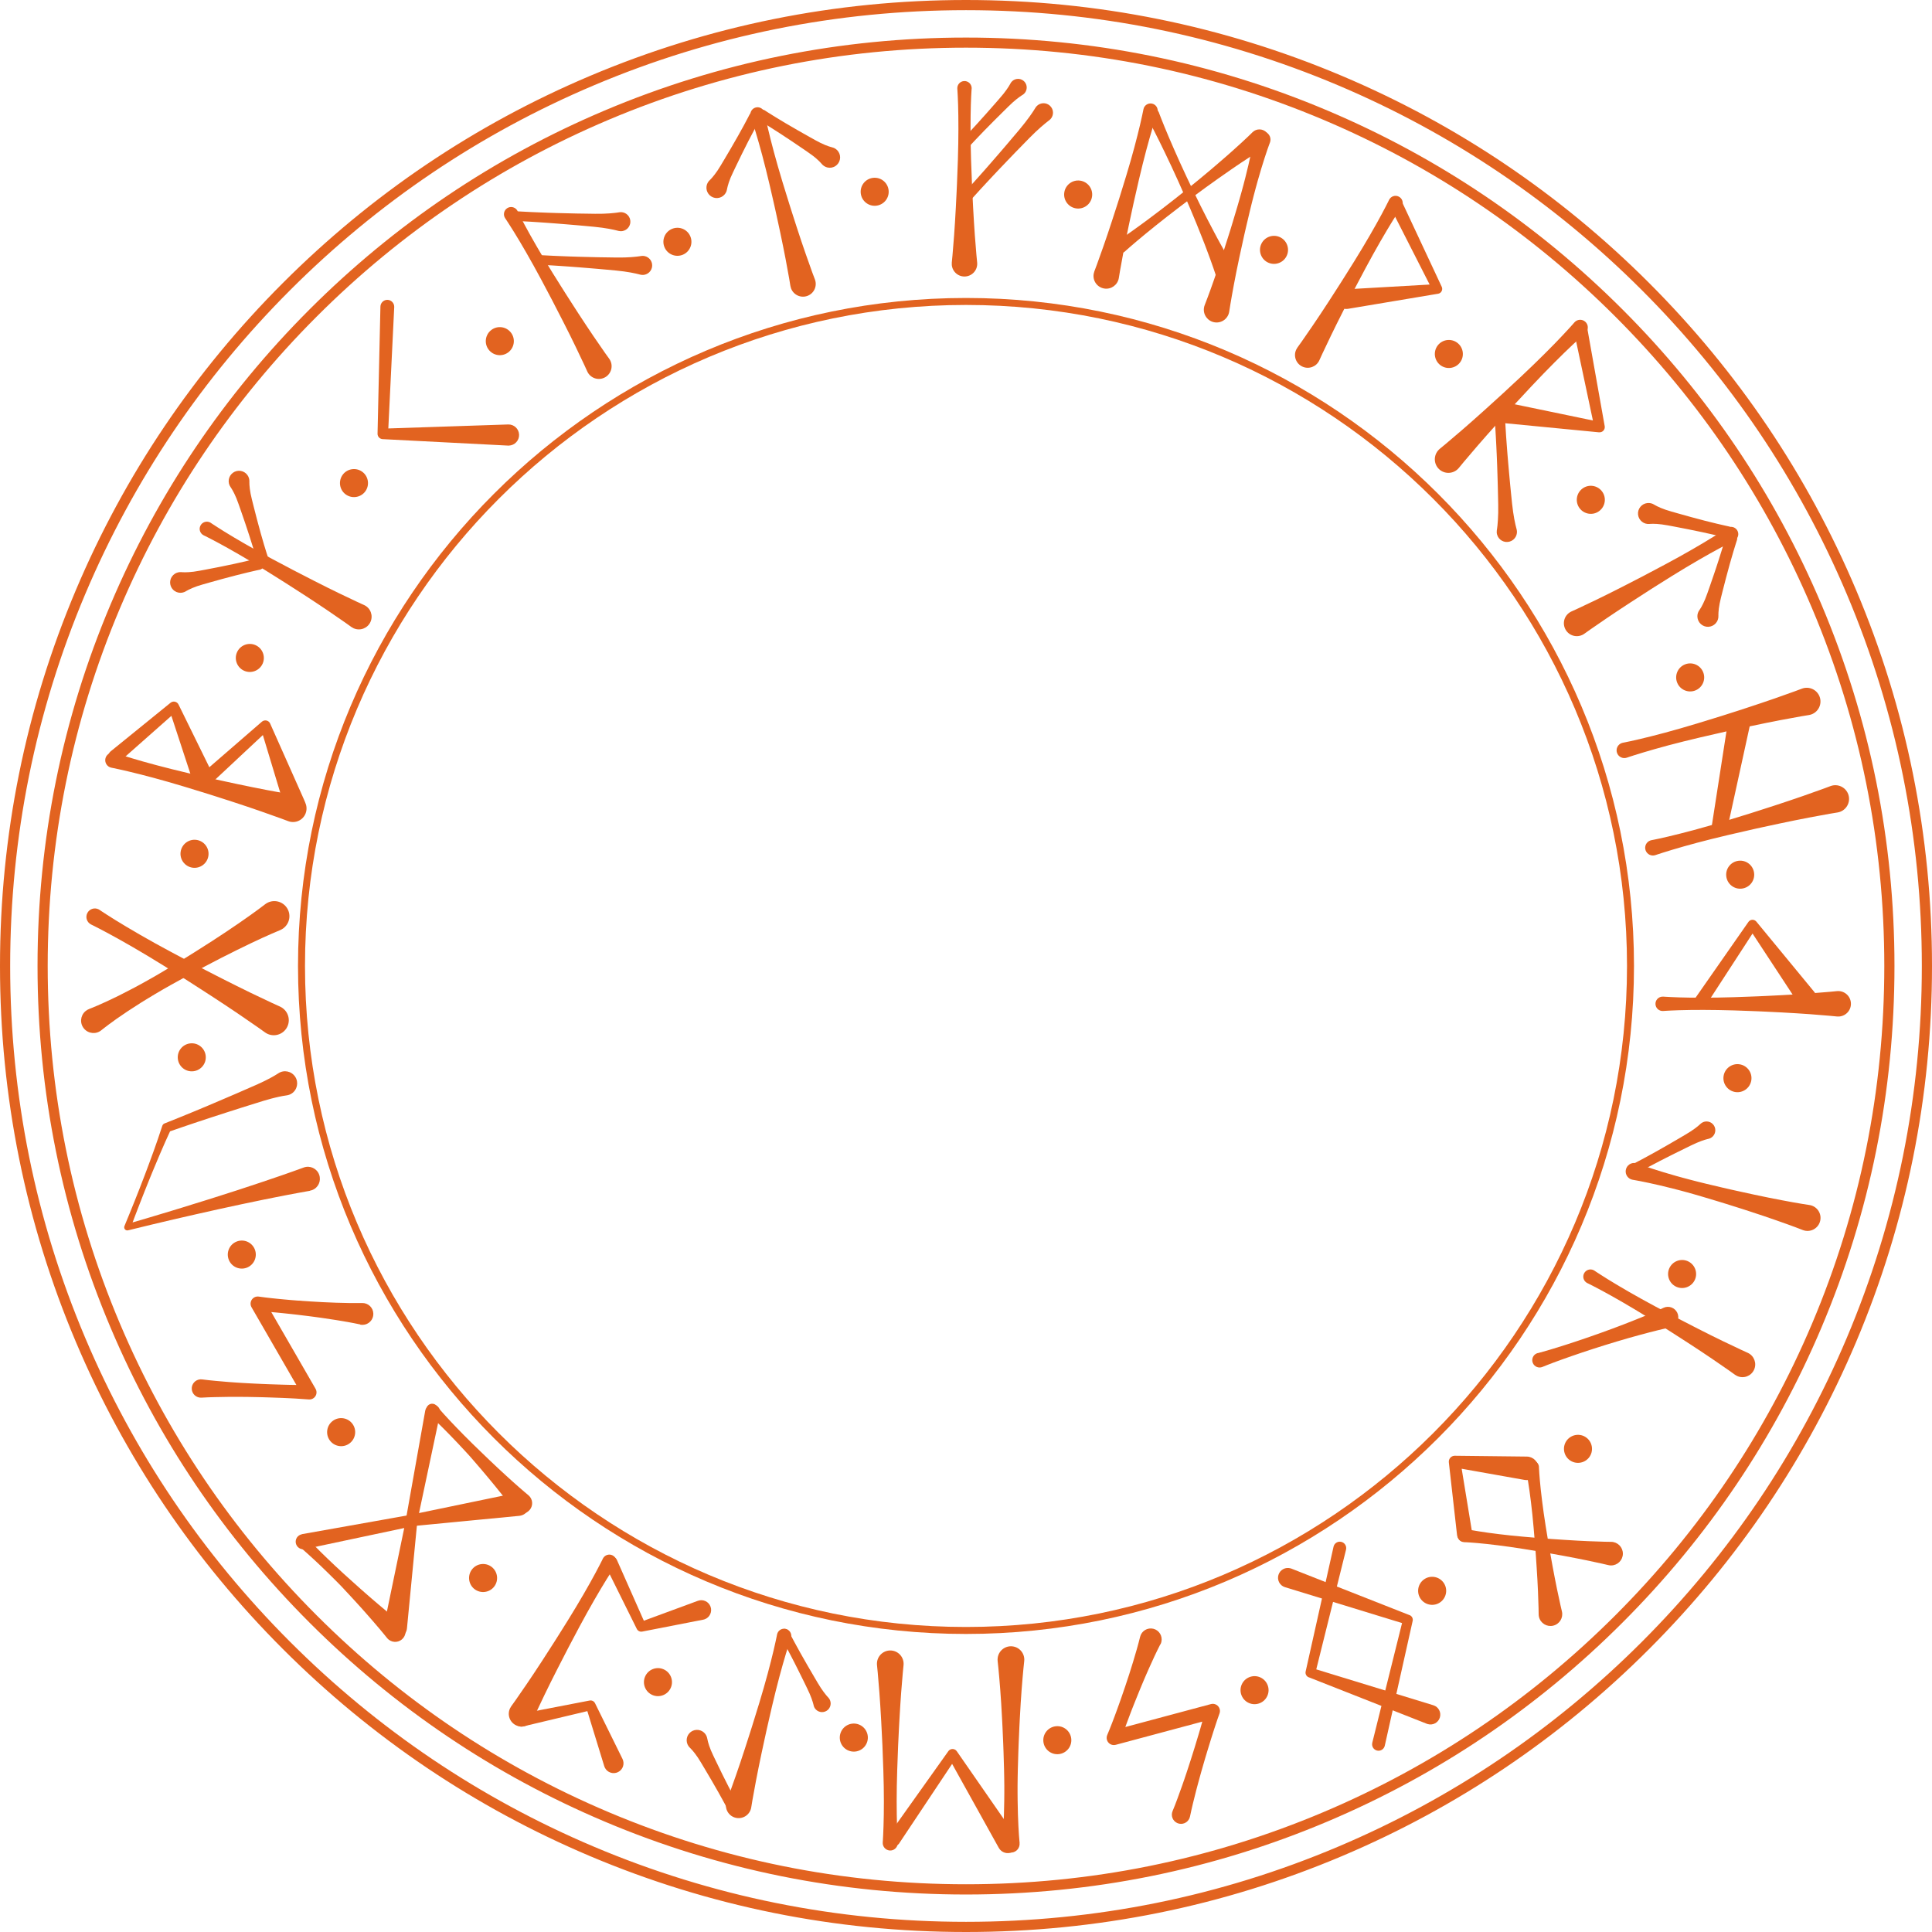 <svg width="300" height="300" viewBox="0 0 300 300" fill="none" xmlns="http://www.w3.org/2000/svg">
<path d="M150 300C129.753 300 110.106 296.036 91.612 288.213C73.75 280.658 57.709 269.845 43.932 256.068C30.155 242.296 19.342 226.25 11.787 208.388C3.964 189.894 0 170.247 0 150C0 129.753 3.964 110.106 11.787 91.612C19.342 73.75 30.155 57.709 43.932 43.932C57.704 30.155 73.75 19.342 91.612 11.787C110.106 3.964 129.753 0 150 0C170.247 0 189.894 3.964 208.388 11.787C226.25 19.342 242.291 30.155 256.068 43.932C269.845 57.709 280.658 73.75 288.213 91.612C296.036 110.106 300 129.753 300 150C300 170.247 296.036 189.894 288.213 208.388C280.658 226.25 269.845 242.291 256.068 256.068C242.296 269.845 226.25 280.658 208.388 288.213C189.894 296.036 170.247 300 150 300ZM150 1.579C129.964 1.579 110.527 5.501 92.228 13.245C74.555 20.721 58.683 31.424 45.053 45.053C31.424 58.683 20.721 74.555 13.245 92.228C5.507 110.527 1.579 129.964 1.579 150C1.579 170.036 5.501 189.473 13.245 207.772C20.721 225.445 31.424 241.317 45.053 254.947C58.683 268.577 74.555 279.279 92.228 286.755C110.527 294.493 129.964 298.421 150 298.421C170.036 298.421 189.473 294.499 207.772 286.755C225.445 279.279 241.317 268.577 254.947 254.947C268.577 241.317 279.279 225.445 286.755 207.772C294.493 189.473 298.421 170.036 298.421 150C298.421 129.964 294.499 110.527 286.755 92.228C279.279 74.555 268.577 58.683 254.947 45.053C241.317 31.424 225.445 20.721 207.772 13.245C189.473 5.507 170.036 1.579 150 1.579ZM150 294.178C130.537 294.178 111.654 290.366 93.881 282.848C76.714 275.589 61.294 265.191 48.054 251.951C34.814 238.711 24.416 223.292 17.157 206.124C9.639 188.352 5.828 169.468 5.828 150.005C5.828 130.543 9.639 111.659 17.157 93.886C24.416 76.719 34.814 61.299 48.054 48.059C61.294 34.819 76.714 24.422 93.881 17.162C111.654 9.644 130.537 5.833 150 5.833C169.463 5.833 188.346 9.644 206.119 17.162C223.286 24.422 238.706 34.819 251.946 48.059C265.186 61.299 275.583 76.719 282.843 93.886C290.361 111.659 294.172 130.543 294.172 150.005C294.172 169.468 290.361 188.352 282.843 206.124C275.583 223.292 265.186 238.711 251.946 251.951C238.706 265.191 223.286 275.589 206.119 282.848C188.346 290.366 169.463 294.178 150 294.178ZM150 7.402C130.748 7.402 112.075 11.171 94.497 18.605C77.519 25.785 62.268 36.067 49.17 49.165C36.072 62.263 25.791 77.514 18.61 94.492C11.176 112.07 7.407 130.743 7.407 149.995C7.407 169.247 11.176 187.92 18.61 205.498C25.791 222.476 36.072 237.727 49.17 250.825C62.268 263.923 77.519 274.204 94.497 281.385C112.075 288.818 130.748 292.588 150 292.588C169.252 292.588 187.925 288.818 205.503 281.385C222.481 274.204 237.732 263.923 250.83 250.825C263.928 237.727 274.209 222.476 281.39 205.498C288.824 187.92 292.593 169.247 292.593 149.995C292.593 130.743 288.824 112.07 281.39 94.492C274.209 77.514 263.928 62.263 250.83 49.165C237.732 36.067 222.481 25.785 205.503 18.605C187.925 11.171 169.252 7.402 150 7.402Z" fill="#E26320"/>
<path d="M150 253.72C92.807 253.72 46.275 207.188 46.275 149.995C46.275 92.802 92.807 46.269 150 46.269C207.193 46.269 253.725 92.802 253.725 149.995C253.725 207.188 207.193 253.72 150 253.72ZM150 47.353C93.402 47.353 47.359 93.396 47.359 149.995C47.359 206.593 93.402 252.636 150 252.636C206.598 252.636 252.641 206.593 252.641 149.995C252.641 93.396 206.598 47.353 150 47.353Z" fill="#E26320"/>
<path d="M15.462 141.288C15.462 141.288 15.567 141.356 15.757 141.488C15.951 141.619 16.236 141.804 16.604 142.04C16.967 142.277 17.415 142.556 17.931 142.878C18.441 143.199 19.031 143.546 19.668 143.93C20.31 144.309 21.005 144.715 21.742 145.146C22.485 145.568 23.269 146.01 24.08 146.468C24.896 146.921 25.738 147.379 26.601 147.842C27.465 148.3 28.344 148.763 29.223 149.232C29.66 149.463 30.102 149.695 30.539 149.927C30.981 150.153 31.418 150.379 31.85 150.606C32.719 151.053 33.571 151.501 34.408 151.917C35.24 152.338 36.046 152.738 36.809 153.122C37.578 153.501 38.304 153.854 38.973 154.186C40.315 154.833 41.442 155.37 42.231 155.733C43.026 156.097 43.479 156.302 43.479 156.302C44.648 156.834 45.169 158.218 44.632 159.387C44.1 160.556 42.716 161.077 41.547 160.54C41.41 160.477 41.279 160.398 41.157 160.313C41.157 160.313 40.752 160.024 40.041 159.518C39.331 159.018 38.304 158.308 37.067 157.471C36.446 157.055 35.777 156.607 35.066 156.128C34.35 155.66 33.598 155.165 32.819 154.654C32.039 154.138 31.229 153.628 30.402 153.096C29.992 152.833 29.576 152.564 29.16 152.296C28.739 152.032 28.323 151.769 27.902 151.506C27.059 150.98 26.217 150.448 25.39 149.932C24.559 149.416 23.737 148.916 22.942 148.437C22.142 147.963 21.368 147.505 20.631 147.073C19.889 146.652 19.189 146.252 18.541 145.884C17.889 145.526 17.294 145.189 16.757 144.904C16.225 144.62 15.757 144.367 15.372 144.173C14.988 143.973 14.682 143.82 14.472 143.715C14.261 143.609 14.151 143.557 14.151 143.557C13.498 143.235 13.23 142.451 13.551 141.798C13.872 141.146 14.656 140.877 15.309 141.198C15.362 141.224 15.414 141.256 15.462 141.288Z" fill="#E26320"/>
<path d="M13.861 156.664C13.861 156.664 13.982 156.622 14.198 156.533C14.414 156.443 14.735 156.317 15.135 156.143C15.941 155.801 17.073 155.28 18.41 154.622C19.078 154.29 19.794 153.922 20.552 153.521C20.926 153.321 21.316 153.111 21.711 152.9C22.1 152.684 22.5 152.463 22.911 152.237C23.316 152.005 23.727 151.774 24.143 151.537C24.553 151.295 24.974 151.047 25.396 150.8C26.233 150.294 27.086 149.789 27.933 149.268C28.354 149.01 28.781 148.747 29.202 148.489C29.623 148.225 30.039 147.968 30.455 147.704C31.281 147.183 32.097 146.667 32.877 146.162C33.661 145.656 34.408 145.162 35.124 144.688C35.835 144.214 36.504 143.756 37.12 143.335C37.73 142.908 38.294 142.514 38.788 142.166C39.283 141.813 39.71 141.497 40.062 141.245C40.768 140.724 41.163 140.418 41.163 140.418C42.184 139.623 43.653 139.808 44.448 140.829C45.243 141.85 45.058 143.319 44.037 144.114C43.869 144.246 43.674 144.356 43.484 144.435C43.484 144.435 43.021 144.625 42.221 144.972C41.821 145.151 41.337 145.362 40.784 145.614C40.231 145.872 39.61 146.162 38.936 146.478C38.262 146.799 37.535 147.152 36.767 147.531C36.004 147.91 35.193 148.315 34.366 148.736C33.535 149.157 32.682 149.605 31.818 150.063C31.387 150.294 30.95 150.526 30.513 150.758C30.076 150.995 29.644 151.231 29.207 151.468C28.333 151.942 27.47 152.426 26.612 152.9C26.185 153.142 25.764 153.379 25.348 153.616C24.932 153.858 24.527 154.095 24.127 154.332C23.727 154.574 23.337 154.806 22.953 155.038C22.574 155.275 22.2 155.506 21.837 155.727C21.116 156.185 20.437 156.622 19.815 157.033C18.573 157.859 17.557 158.581 16.857 159.107C16.504 159.365 16.235 159.576 16.051 159.723C15.867 159.865 15.767 159.949 15.767 159.949C14.956 160.639 13.74 160.539 13.051 159.728C12.361 158.918 12.461 157.701 13.272 157.012C13.451 156.859 13.661 156.738 13.872 156.664H13.861Z" fill="#E26320"/>
<path d="M48.112 184.909C46.922 185.114 45.738 185.34 44.558 185.562L42.784 185.909C42.195 186.03 41.6 186.141 41.015 186.262L37.483 186.999L33.956 187.762C32.782 188.015 31.608 188.289 30.434 188.552C29.26 188.82 28.086 189.078 26.917 189.357C25.748 189.631 24.575 189.905 23.406 190.189C22.237 190.468 21.068 190.752 19.9 191.042H19.884C19.626 191.11 19.363 190.952 19.299 190.689C19.273 190.584 19.284 190.484 19.321 190.389L20.11 188.468L20.889 186.541L21.653 184.609C21.905 183.961 22.158 183.319 22.4 182.671C22.521 182.345 22.648 182.024 22.769 181.697L23.132 180.724C23.374 180.076 23.616 179.423 23.848 178.77C24.08 178.118 24.317 177.465 24.538 176.807C24.764 176.154 24.985 175.496 25.196 174.833C25.254 174.648 25.39 174.506 25.559 174.443L25.612 174.422C26.359 174.132 27.102 173.832 27.844 173.527C28.586 173.227 29.328 172.927 30.071 172.616C30.813 172.311 31.55 172 32.287 171.69C33.024 171.379 33.766 171.069 34.498 170.747L36.709 169.8L38.915 168.836L40.015 168.352C40.384 168.189 40.747 168.015 41.105 167.841C41.284 167.757 41.468 167.662 41.642 167.568C41.821 167.478 42 167.383 42.179 167.283C42.532 167.089 42.884 166.883 43.227 166.657C44.095 166.083 45.258 166.325 45.832 167.189C46.406 168.057 46.164 169.221 45.301 169.795C45.059 169.958 44.779 170.052 44.511 170.089C44.106 170.142 43.706 170.221 43.311 170.305C43.111 170.347 42.916 170.389 42.721 170.442C42.526 170.489 42.331 170.537 42.137 170.589C41.747 170.695 41.358 170.8 40.978 170.916L39.831 171.274L37.536 171.99L35.246 172.722C34.482 172.964 33.719 173.216 32.956 173.464C32.192 173.711 31.434 173.964 30.671 174.217C29.907 174.464 29.155 174.727 28.396 174.985C27.638 175.243 26.88 175.501 26.128 175.77L26.549 175.359C26.254 175.986 25.964 176.617 25.685 177.254C25.401 177.886 25.127 178.523 24.854 179.16C24.575 179.797 24.311 180.434 24.048 181.076L23.648 182.034C23.511 182.355 23.385 182.677 23.253 182.998C22.99 183.64 22.737 184.282 22.479 184.925L21.721 186.857L20.974 188.794L20.242 190.737L19.663 190.089C20.816 189.752 21.969 189.42 23.122 189.073C24.274 188.731 25.427 188.389 26.575 188.036C27.728 187.694 28.876 187.33 30.023 186.972C31.171 186.614 32.324 186.267 33.466 185.898L36.904 184.798L40.331 183.666C40.905 183.482 41.473 183.282 42.042 183.087L43.753 182.503C44.89 182.108 46.027 181.708 47.159 181.292C48.128 180.934 49.207 181.429 49.56 182.403C49.912 183.377 49.423 184.451 48.449 184.803C48.343 184.84 48.228 184.872 48.117 184.893L48.112 184.909Z" fill="#E26320"/>
<path d="M150.874 13.777C150.874 13.777 150.869 13.883 150.853 14.083C150.842 14.283 150.821 14.572 150.805 14.941C150.784 15.309 150.774 15.757 150.753 16.273C150.732 16.789 150.726 17.368 150.716 18C150.716 18.631 150.705 19.316 150.705 20.042C150.711 20.769 150.721 21.532 150.726 22.322C150.742 23.111 150.758 23.927 150.784 24.759C150.816 25.591 150.848 26.433 150.879 27.275C150.895 27.697 150.911 28.118 150.926 28.539C150.948 28.96 150.969 29.376 150.984 29.792C151.027 30.624 151.058 31.44 151.105 32.229C151.153 33.019 151.195 33.782 151.237 34.509C151.284 35.235 151.332 35.92 151.374 36.551C151.469 37.815 151.553 38.873 151.621 39.61C151.695 40.347 151.732 40.768 151.732 40.768C151.837 41.858 151.042 42.821 149.953 42.927C148.863 43.032 147.899 42.237 147.794 41.147C147.784 41.021 147.784 40.889 147.794 40.768C147.794 40.768 147.836 40.347 147.905 39.61C147.973 38.873 148.057 37.82 148.152 36.551C148.194 35.92 148.242 35.235 148.289 34.509C148.331 33.782 148.373 33.019 148.421 32.229C148.468 31.44 148.5 30.624 148.542 29.792C148.563 29.376 148.579 28.96 148.6 28.539C148.615 28.118 148.631 27.697 148.647 27.275C148.679 26.433 148.71 25.591 148.742 24.759C148.768 23.927 148.789 23.111 148.8 22.322C148.805 21.532 148.815 20.769 148.821 20.042C148.821 19.316 148.81 18.631 148.81 18C148.794 17.368 148.789 16.789 148.773 16.273C148.758 15.757 148.742 15.309 148.721 14.941C148.705 14.572 148.689 14.283 148.673 14.083C148.658 13.883 148.652 13.777 148.652 13.777C148.61 13.161 149.073 12.63 149.689 12.588C150.305 12.546 150.837 13.009 150.879 13.625C150.879 13.672 150.879 13.73 150.879 13.777H150.874Z" fill="#E26320"/>
<path d="M149.126 21.995C149.126 21.995 149.647 21.468 150.405 20.652C150.79 20.247 151.227 19.768 151.695 19.252C152.158 18.736 152.664 18.189 153.153 17.631C153.648 17.078 154.138 16.52 154.596 15.993C155.049 15.467 155.486 14.983 155.833 14.546C156.007 14.33 156.159 14.119 156.291 13.935C156.423 13.745 156.533 13.582 156.623 13.44C156.802 13.161 156.886 12.987 156.886 12.987C157.218 12.324 158.023 12.056 158.686 12.387C159.35 12.719 159.618 13.524 159.286 14.188C159.165 14.43 158.976 14.625 158.76 14.751C158.76 14.751 158.592 14.846 158.323 15.04C158.186 15.135 158.028 15.256 157.849 15.399C157.67 15.541 157.47 15.704 157.265 15.893C156.849 16.267 156.391 16.73 155.896 17.215C155.396 17.699 154.87 18.226 154.348 18.752C153.822 19.273 153.306 19.81 152.816 20.305C152.332 20.805 151.879 21.274 151.5 21.679C150.732 22.485 150.237 23.043 150.237 23.043C149.958 23.353 149.479 23.379 149.168 23.1C148.858 22.821 148.831 22.342 149.11 22.032C149.116 22.021 149.126 22.011 149.137 22.005L149.126 21.995Z" fill="#E26320"/>
<path d="M149.289 30.396C149.289 30.396 149.479 30.191 149.81 29.833C150.142 29.475 150.611 28.959 151.169 28.338C151.448 28.027 151.748 27.691 152.069 27.333C152.385 26.975 152.722 26.596 153.069 26.206C153.411 25.811 153.769 25.406 154.127 24.995C154.485 24.579 154.849 24.158 155.217 23.737C155.58 23.316 155.944 22.889 156.302 22.474C156.654 22.052 157.007 21.642 157.344 21.242C157.681 20.841 158.007 20.457 158.318 20.094C158.628 19.725 158.907 19.373 159.165 19.041C159.423 18.709 159.65 18.399 159.855 18.125C160.055 17.846 160.224 17.604 160.36 17.399C160.497 17.193 160.603 17.03 160.671 16.914C160.739 16.798 160.776 16.741 160.776 16.741C161.197 16.046 162.103 15.819 162.798 16.24C163.493 16.662 163.719 17.567 163.298 18.262C163.198 18.43 163.061 18.573 162.914 18.683C162.914 18.683 162.856 18.725 162.751 18.804C162.645 18.883 162.493 19.004 162.303 19.162C162.108 19.315 161.887 19.51 161.624 19.736C161.371 19.962 161.082 20.22 160.776 20.51C160.471 20.799 160.145 21.115 159.813 21.457C159.476 21.8 159.123 22.163 158.76 22.537C158.397 22.91 158.018 23.3 157.633 23.69C157.254 24.084 156.865 24.485 156.481 24.89C156.096 25.295 155.712 25.695 155.333 26.09C154.954 26.49 154.585 26.88 154.227 27.259C153.869 27.643 153.527 28.012 153.201 28.359C152.874 28.712 152.569 29.044 152.285 29.349C151.716 29.965 151.253 30.481 150.927 30.844C150.6 31.207 150.416 31.418 150.416 31.418C150.137 31.728 149.658 31.76 149.347 31.481C149.037 31.202 149.005 30.723 149.284 30.412C149.284 30.412 149.289 30.402 149.295 30.402L149.289 30.396Z" fill="#E26320"/>
<path d="M80.362 32.771C80.362 32.771 80.409 32.866 80.493 33.045C80.583 33.224 80.709 33.482 80.883 33.808C81.052 34.14 81.262 34.535 81.504 34.987C81.746 35.44 82.031 35.945 82.336 36.503C82.647 37.051 82.989 37.651 83.347 38.278C83.715 38.904 84.105 39.562 84.505 40.241C84.91 40.92 85.337 41.615 85.774 42.321C86.216 43.026 86.663 43.737 87.111 44.453C87.337 44.811 87.558 45.169 87.785 45.521C88.011 45.874 88.237 46.227 88.464 46.58C88.917 47.28 89.348 47.969 89.785 48.633C90.222 49.296 90.638 49.933 91.038 50.538C91.444 51.144 91.823 51.712 92.18 52.239C92.891 53.286 93.497 54.16 93.923 54.766C94.355 55.371 94.602 55.713 94.602 55.713C95.239 56.603 95.029 57.84 94.139 58.472C93.249 59.109 92.012 58.898 91.38 58.009C91.307 57.909 91.243 57.788 91.191 57.677C91.191 57.677 91.017 57.293 90.707 56.619C90.396 55.945 89.943 54.992 89.39 53.85C89.111 53.281 88.806 52.665 88.49 52.012C88.164 51.365 87.822 50.681 87.464 49.975C87.111 49.264 86.727 48.543 86.347 47.806C86.158 47.438 85.963 47.064 85.774 46.69C85.579 46.316 85.379 45.948 85.184 45.574C84.789 44.827 84.394 44.084 84.005 43.347C83.61 42.615 83.22 41.899 82.836 41.205C82.447 40.515 82.073 39.852 81.715 39.22C81.346 38.593 81.004 38.004 80.683 37.456C80.357 36.914 80.062 36.414 79.788 35.982C79.514 35.545 79.283 35.166 79.077 34.856C78.877 34.545 78.719 34.303 78.609 34.134C78.498 33.971 78.44 33.882 78.44 33.882C78.098 33.371 78.235 32.676 78.746 32.334C79.256 31.992 79.951 32.129 80.293 32.639C80.32 32.681 80.346 32.729 80.367 32.771H80.362Z" fill="#E26320"/>
<path d="M79.978 32.787C79.978 32.787 80.23 32.802 80.672 32.834C81.115 32.86 81.746 32.897 82.504 32.929C82.883 32.95 83.294 32.966 83.726 32.981C84.157 32.997 84.615 33.018 85.089 33.034C85.563 33.05 86.053 33.066 86.547 33.081C87.042 33.097 87.553 33.108 88.058 33.118C88.564 33.129 89.069 33.139 89.569 33.155C90.069 33.16 90.559 33.171 91.033 33.176C91.507 33.181 91.965 33.192 92.402 33.197C92.838 33.197 93.249 33.197 93.628 33.187C94.007 33.176 94.36 33.15 94.665 33.134C94.976 33.108 95.244 33.087 95.466 33.06C95.687 33.039 95.866 33.013 95.981 32.992C96.103 32.971 96.166 32.96 96.166 32.96C96.971 32.829 97.734 33.376 97.866 34.182C97.998 34.987 97.45 35.751 96.645 35.882C96.429 35.919 96.213 35.903 96.013 35.85C96.013 35.85 95.95 35.835 95.834 35.803C95.718 35.772 95.544 35.729 95.329 35.682C95.108 35.629 94.844 35.582 94.539 35.524C94.234 35.471 93.886 35.413 93.512 35.361C93.133 35.308 92.728 35.261 92.296 35.219C91.865 35.177 91.407 35.135 90.933 35.092C90.459 35.05 89.975 35.003 89.475 34.961C88.98 34.919 88.474 34.877 87.969 34.834C87.463 34.792 86.963 34.75 86.463 34.713C85.968 34.676 85.479 34.64 85.005 34.603C84.531 34.571 84.073 34.54 83.641 34.508C83.21 34.477 82.799 34.45 82.42 34.429C81.662 34.382 81.03 34.35 80.588 34.329C80.146 34.308 79.893 34.297 79.893 34.297C79.477 34.282 79.151 33.924 79.167 33.508C79.183 33.092 79.54 32.766 79.956 32.781C79.956 32.781 79.967 32.781 79.972 32.781L79.978 32.787Z" fill="#E26320"/>
<path d="M83.362 39.578C83.362 39.578 83.615 39.593 84.057 39.625C84.5 39.651 85.131 39.688 85.889 39.72C86.269 39.741 86.679 39.757 87.111 39.772C87.543 39.788 88.001 39.809 88.474 39.825C88.948 39.841 89.438 39.857 89.933 39.872C90.427 39.888 90.938 39.899 91.443 39.909C91.949 39.92 92.454 39.93 92.954 39.946C93.454 39.951 93.944 39.962 94.418 39.967C94.892 39.972 95.35 39.983 95.787 39.988C96.224 39.988 96.634 39.988 97.013 39.978C97.392 39.967 97.745 39.941 98.05 39.925C98.361 39.899 98.629 39.878 98.85 39.851C99.072 39.83 99.251 39.804 99.366 39.783C99.487 39.762 99.551 39.751 99.551 39.751C100.356 39.62 101.119 40.167 101.251 40.973C101.383 41.778 100.835 42.541 100.03 42.673C99.814 42.71 99.598 42.694 99.398 42.642C99.398 42.642 99.335 42.626 99.219 42.594C99.103 42.562 98.93 42.52 98.714 42.473C98.493 42.42 98.229 42.373 97.924 42.315C97.619 42.263 97.271 42.205 96.897 42.152C96.518 42.099 96.113 42.052 95.681 42.01C95.25 41.968 94.792 41.925 94.318 41.883C93.844 41.841 93.36 41.794 92.86 41.752C92.365 41.71 91.859 41.668 91.354 41.626C90.849 41.583 90.348 41.541 89.848 41.504C89.353 41.468 88.864 41.431 88.39 41.394C87.916 41.362 87.458 41.331 87.026 41.299C86.595 41.267 86.184 41.241 85.805 41.22C85.047 41.173 84.415 41.141 83.973 41.12C83.531 41.099 83.278 41.089 83.278 41.089C82.862 41.073 82.536 40.715 82.552 40.299C82.568 39.883 82.925 39.556 83.341 39.572C83.341 39.572 83.352 39.572 83.357 39.572L83.362 39.578Z" fill="#E26320"/>
<path d="M258.253 154.754C258.253 154.754 258.358 154.759 258.558 154.775C258.758 154.785 259.048 154.806 259.416 154.822C259.785 154.843 260.232 154.854 260.748 154.875C261.264 154.896 261.843 154.901 262.475 154.912C263.107 154.912 263.791 154.922 264.518 154.922C265.244 154.917 266.007 154.906 266.797 154.901C267.587 154.885 268.403 154.87 269.234 154.843C270.066 154.812 270.909 154.78 271.751 154.754C272.172 154.738 272.593 154.722 273.014 154.706C273.435 154.685 273.851 154.664 274.267 154.649C275.099 154.606 275.915 154.575 276.705 154.527C277.494 154.48 278.258 154.438 278.984 154.396C279.711 154.348 280.395 154.301 281.027 154.259C282.29 154.164 283.348 154.08 284.085 154.012C284.822 153.938 285.244 153.901 285.244 153.901C286.333 153.796 287.297 154.591 287.402 155.68C287.507 156.77 286.712 157.733 285.623 157.839C285.496 157.849 285.365 157.849 285.244 157.839C285.244 157.839 284.822 157.797 284.085 157.728C283.348 157.66 282.296 157.576 281.027 157.481C280.395 157.439 279.711 157.391 278.984 157.344C278.258 157.302 277.494 157.26 276.705 157.212C275.915 157.165 275.099 157.133 274.267 157.091C273.851 157.07 273.435 157.054 273.014 157.033C272.593 157.018 272.172 157.002 271.751 156.986C270.909 156.954 270.066 156.923 269.234 156.896C268.403 156.87 267.587 156.849 266.797 156.839C266.007 156.833 265.244 156.823 264.518 156.817C263.791 156.817 263.107 156.828 262.475 156.828C261.843 156.844 261.264 156.849 260.748 156.865C260.232 156.881 259.785 156.896 259.416 156.917C259.048 156.933 258.758 156.949 258.558 156.965C258.358 156.981 258.253 156.986 258.253 156.986C257.637 157.028 257.105 156.565 257.063 155.949C257.021 155.333 257.484 154.801 258.1 154.759C258.148 154.759 258.205 154.759 258.253 154.759V154.754Z" fill="#E26320"/>
<path d="M263.165 155.096L271.498 143.151C271.74 142.804 272.219 142.72 272.567 142.962C272.625 143.004 272.672 143.046 272.72 143.099L272.741 143.125L281.753 154.065C282.29 154.717 282.196 155.676 281.548 156.213C280.895 156.749 279.937 156.655 279.4 156.007C279.363 155.965 279.332 155.918 279.3 155.876L271.519 144.025L272.756 143.999L264.818 156.213C264.518 156.676 263.902 156.802 263.438 156.502C262.975 156.202 262.849 155.586 263.149 155.123C263.149 155.118 263.159 155.102 263.165 155.096Z" fill="#E26320"/>
<path d="M61.215 47.68L60.257 67.401L59.452 66.558L78.909 65.911C79.814 65.879 80.572 66.59 80.604 67.496C80.636 68.401 79.925 69.159 79.019 69.191C78.972 69.191 78.925 69.191 78.882 69.191L59.436 68.19H59.409C58.962 68.164 58.62 67.79 58.625 67.348L59.072 47.606C59.088 47.017 59.578 46.548 60.167 46.559C60.757 46.575 61.226 47.064 61.215 47.654C61.215 47.659 61.215 47.675 61.215 47.68Z" fill="#E26320"/>
<path d="M246.166 51.745C246.166 51.745 246.082 51.818 245.924 51.955C245.766 52.092 245.534 52.297 245.245 52.566C244.95 52.829 244.607 53.156 244.207 53.529C243.807 53.903 243.365 54.335 242.881 54.798C242.402 55.272 241.886 55.782 241.338 56.325C240.801 56.872 240.227 57.457 239.643 58.051C239.059 58.657 238.459 59.283 237.853 59.926C237.253 60.573 236.642 61.231 236.032 61.884C235.726 62.21 235.421 62.542 235.116 62.868C234.816 63.2 234.516 63.526 234.221 63.853C233.626 64.506 233.036 65.143 232.478 65.774C231.92 66.401 231.378 67.012 230.862 67.585C230.357 68.165 229.872 68.717 229.43 69.223C228.551 70.244 227.819 71.097 227.319 71.702C226.819 72.313 226.529 72.66 226.529 72.66C225.792 73.555 224.466 73.687 223.565 72.945C222.671 72.208 222.539 70.881 223.281 69.981C223.365 69.875 223.471 69.775 223.565 69.696C223.565 69.696 223.913 69.412 224.518 68.907C225.124 68.401 225.982 67.675 226.998 66.796C227.503 66.353 228.056 65.874 228.635 65.364C229.209 64.853 229.82 64.311 230.446 63.748C231.078 63.19 231.715 62.6 232.368 62.005C232.694 61.71 233.026 61.41 233.352 61.11C233.678 60.805 234.01 60.499 234.337 60.194C234.995 59.583 235.653 58.973 236.295 58.373C236.937 57.767 237.569 57.167 238.169 56.583C238.769 55.993 239.348 55.425 239.896 54.888C240.438 54.34 240.949 53.819 241.423 53.345C241.886 52.861 242.317 52.419 242.691 52.018C243.065 51.618 243.391 51.271 243.655 50.981C243.918 50.692 244.123 50.46 244.265 50.302C244.402 50.144 244.476 50.06 244.476 50.06C244.908 49.565 245.655 49.518 246.15 49.95C246.645 50.381 246.692 51.129 246.261 51.624C246.229 51.66 246.187 51.703 246.15 51.734L246.166 51.745Z" fill="#E26320"/>
<path d="M233.71 65.048C233.71 65.048 233.726 65.317 233.747 65.785C233.773 66.254 233.81 66.923 233.868 67.728C233.894 68.128 233.926 68.565 233.963 69.028C234 69.486 234.036 69.976 234.073 70.476C234.115 70.976 234.158 71.497 234.205 72.024C234.247 72.55 234.3 73.087 234.347 73.619C234.394 74.156 234.447 74.688 234.494 75.214C234.547 75.74 234.6 76.256 234.647 76.762C234.7 77.262 234.747 77.746 234.795 78.21C234.842 78.668 234.9 79.105 234.958 79.505C235.016 79.905 235.084 80.268 235.137 80.594C235.2 80.921 235.258 81.2 235.31 81.431C235.363 81.663 235.41 81.847 235.442 81.968C235.479 82.095 235.495 82.158 235.495 82.158C235.732 82.995 235.247 83.864 234.41 84.1C233.573 84.337 232.705 83.853 232.468 83.016C232.404 82.795 232.394 82.563 232.425 82.347C232.425 82.347 232.436 82.279 232.457 82.153C232.473 82.026 232.499 81.837 232.526 81.6C232.552 81.363 232.573 81.073 232.594 80.747C232.61 80.421 232.631 80.047 232.641 79.641C232.647 79.236 232.652 78.799 232.641 78.336C232.631 77.873 232.62 77.388 232.61 76.883C232.599 76.377 232.583 75.856 232.573 75.33C232.557 74.803 232.541 74.266 232.526 73.724C232.51 73.187 232.494 72.65 232.473 72.124C232.452 71.597 232.431 71.076 232.41 70.571C232.389 70.065 232.362 69.581 232.341 69.118C232.32 68.655 232.299 68.223 232.273 67.817C232.231 67.012 232.183 66.344 232.157 65.875C232.125 65.406 232.104 65.138 232.104 65.138C232.073 64.696 232.404 64.306 232.852 64.275C233.294 64.243 233.684 64.575 233.715 65.022V65.038L233.71 65.048Z" fill="#E26320"/>
<path d="M246.466 50.934L249.177 66.175C249.256 66.617 248.961 67.043 248.519 67.117C248.445 67.128 248.372 67.133 248.303 67.128H248.266L233.273 65.675C232.383 65.591 231.725 64.796 231.815 63.906C231.899 63.016 232.694 62.358 233.584 62.448C233.642 62.453 233.7 62.464 233.757 62.474L248.508 65.533L247.598 66.486L244.386 51.34C244.265 50.766 244.629 50.208 245.202 50.087C245.776 49.966 246.334 50.329 246.455 50.903C246.455 50.913 246.455 50.929 246.461 50.934H246.466Z" fill="#E26320"/>
<path d="M17.894 116.918C17.894 116.918 17.999 116.955 18.199 117.023C18.399 117.092 18.694 117.187 19.068 117.308C19.442 117.429 19.9 117.566 20.421 117.723C20.942 117.887 21.537 118.05 22.184 118.239C22.832 118.418 23.532 118.608 24.28 118.813C25.027 119.008 25.812 119.208 26.628 119.419C27.444 119.624 28.286 119.824 29.144 120.029C30.002 120.224 30.881 120.424 31.755 120.629C32.192 120.729 32.629 120.83 33.066 120.93C33.503 121.024 33.94 121.119 34.372 121.214C35.235 121.398 36.083 121.593 36.909 121.761C37.736 121.93 38.531 122.098 39.283 122.251C40.041 122.398 40.757 122.54 41.415 122.672C42.742 122.925 43.848 123.125 44.621 123.262C45.401 123.393 45.843 123.467 45.843 123.467C46.99 123.657 47.764 124.741 47.569 125.889C47.38 127.036 46.295 127.81 45.148 127.615C45.016 127.594 44.879 127.557 44.758 127.51C44.758 127.51 44.337 127.352 43.6 127.078C42.863 126.805 41.805 126.431 40.531 125.989C39.894 125.773 39.204 125.536 38.473 125.283C37.741 125.041 36.967 124.783 36.167 124.52C35.367 124.251 34.54 123.999 33.698 123.725C33.277 123.588 32.855 123.456 32.429 123.32C32.003 123.188 31.576 123.056 31.145 122.925C30.286 122.662 29.428 122.398 28.586 122.14C27.738 121.888 26.907 121.64 26.101 121.409C25.29 121.182 24.511 120.966 23.769 120.761C23.021 120.566 22.321 120.382 21.668 120.214C21.016 120.056 20.421 119.898 19.884 119.777C19.352 119.65 18.889 119.545 18.505 119.461C18.12 119.377 17.82 119.313 17.615 119.271C17.41 119.229 17.299 119.208 17.299 119.208C16.657 119.082 16.235 118.455 16.362 117.813C16.488 117.171 17.115 116.75 17.757 116.876C17.81 116.886 17.862 116.902 17.91 116.918H17.894Z" fill="#E26320"/>
<path d="M17.188 116.665L26.48 109.127C26.833 108.842 27.344 108.895 27.628 109.248C27.665 109.295 27.696 109.348 27.723 109.4L27.744 109.442L32.887 119.913C33.282 120.719 32.95 121.693 32.145 122.088C31.339 122.483 30.365 122.151 29.971 121.345C29.939 121.277 29.907 121.203 29.886 121.135L26.249 110.048L27.517 110.358L18.552 118.287C18.115 118.676 17.446 118.634 17.057 118.197C16.667 117.76 16.709 117.092 17.146 116.702C17.157 116.692 17.173 116.681 17.178 116.676L17.188 116.665Z" fill="#E26320"/>
<path d="M30.571 120.808L40.668 112.064C41.01 111.769 41.526 111.806 41.821 112.148C41.873 112.212 41.916 112.275 41.947 112.348L41.963 112.385L47.243 124.246C47.606 125.067 47.243 126.025 46.422 126.389C45.601 126.752 44.642 126.389 44.279 125.567C44.253 125.51 44.227 125.436 44.211 125.378L40.457 112.949L41.752 113.264L31.992 122.388C31.566 122.788 30.897 122.767 30.497 122.335C30.097 121.909 30.118 121.24 30.549 120.84C30.56 120.829 30.571 120.819 30.581 120.814L30.571 120.808Z" fill="#E26320"/>
<path d="M209.014 240.622L204.218 259.905L203.729 259.016L222.57 264.791C223.376 265.038 223.829 265.891 223.581 266.697C223.334 267.502 222.481 267.955 221.675 267.707C221.639 267.697 221.596 267.681 221.565 267.671L203.229 260.448H203.208C202.85 260.3 202.66 259.921 202.739 259.558L207.072 240.169C207.193 239.632 207.725 239.295 208.262 239.416C208.799 239.537 209.136 240.069 209.014 240.606C209.014 240.611 209.014 240.622 209.009 240.627L209.014 240.622Z" fill="#E26320"/>
<path d="M213.084 270.624L217.88 251.34L218.369 252.23L199.528 246.455C198.723 246.207 198.27 245.355 198.517 244.549C198.765 243.744 199.617 243.291 200.423 243.538C200.46 243.549 200.502 243.565 200.533 243.575L218.87 250.798H218.891C219.249 250.945 219.438 251.324 219.359 251.688L215.027 271.077C214.905 271.614 214.374 271.951 213.837 271.829C213.3 271.708 212.963 271.177 213.084 270.64C213.084 270.634 213.084 270.624 213.089 270.619L213.084 270.624Z" fill="#E26320"/>
<path d="M122.499 253.356C122.499 253.356 122.835 254.02 123.367 254.999C123.63 255.489 123.946 256.057 124.283 256.668C124.625 257.273 124.989 257.921 125.362 258.563C125.731 259.205 126.105 259.848 126.463 260.448C126.821 261.048 127.136 261.611 127.447 262.08C127.6 262.317 127.747 262.522 127.884 262.706C128.021 262.89 128.142 263.048 128.247 263.175C128.458 263.433 128.595 263.569 128.595 263.569C129.116 264.096 129.116 264.944 128.595 265.465C128.068 265.986 127.221 265.986 126.7 265.465C126.505 265.27 126.384 265.033 126.336 264.786C126.336 264.786 126.299 264.596 126.199 264.28C126.152 264.122 126.089 263.933 126.01 263.717C125.931 263.501 125.841 263.264 125.726 263.006C125.505 262.49 125.21 261.916 124.91 261.285C124.604 260.658 124.278 259.995 123.941 259.326C123.615 258.658 123.267 258 122.951 257.379C122.63 256.763 122.33 256.183 122.067 255.694C121.546 254.709 121.177 254.067 121.177 254.067C120.972 253.704 121.098 253.241 121.461 253.035C121.825 252.83 122.288 252.956 122.493 253.32C122.499 253.33 122.504 253.341 122.509 253.351L122.499 253.356Z" fill="#E26320"/>
<path d="M113.317 281.579C113.317 281.579 113.233 281.416 113.086 281.126C112.933 280.837 112.723 280.426 112.454 279.937C112.191 279.447 111.875 278.879 111.533 278.273C111.185 277.668 110.827 277.02 110.448 276.383C110.075 275.741 109.701 275.099 109.337 274.504C108.974 273.909 108.658 273.34 108.342 272.882C108.185 272.651 108.037 272.44 107.895 272.261C107.753 272.082 107.627 271.924 107.516 271.798C107.295 271.545 107.153 271.414 107.153 271.414C106.495 270.819 106.447 269.797 107.042 269.139C107.637 268.481 108.658 268.434 109.316 269.029C109.601 269.287 109.769 269.624 109.827 269.976C109.827 269.976 109.859 270.171 109.943 270.492C109.985 270.655 110.048 270.845 110.117 271.066C110.19 271.282 110.28 271.524 110.385 271.782C110.596 272.298 110.89 272.877 111.191 273.509C111.491 274.141 111.817 274.804 112.143 275.472C112.47 276.141 112.812 276.799 113.123 277.42C113.444 278.036 113.739 278.615 114.007 279.105C114.265 279.594 114.491 280.005 114.649 280.289C114.807 280.574 114.902 280.737 114.902 280.737C115.144 281.169 114.991 281.716 114.56 281.958C114.128 282.2 113.581 282.048 113.338 281.616C113.338 281.606 113.328 281.595 113.323 281.584L113.317 281.579Z" fill="#E26320"/>
<path d="M122.809 254.378C122.809 254.378 122.778 254.478 122.709 254.668C122.646 254.857 122.556 255.131 122.441 255.484C122.325 255.836 122.198 256.263 122.046 256.758C121.893 257.247 121.74 257.805 121.561 258.416C121.393 259.027 121.214 259.685 121.019 260.385C120.84 261.085 120.645 261.827 120.451 262.591C120.261 263.359 120.066 264.154 119.877 264.96C119.693 265.77 119.503 266.592 119.314 267.413C119.219 267.824 119.124 268.234 119.035 268.645C118.945 269.055 118.856 269.466 118.766 269.871C118.592 270.682 118.408 271.482 118.25 272.256C118.087 273.03 117.934 273.783 117.787 274.494C117.645 275.204 117.513 275.878 117.392 276.499C117.155 277.747 116.966 278.784 116.839 279.516C116.718 280.248 116.65 280.664 116.65 280.664C116.471 281.743 115.449 282.469 114.37 282.29C113.291 282.111 112.565 281.09 112.744 280.011C112.765 279.884 112.801 279.758 112.844 279.642C112.844 279.642 112.991 279.247 113.254 278.552C113.512 277.858 113.865 276.863 114.281 275.662C114.486 275.062 114.707 274.415 114.944 273.725C115.17 273.035 115.413 272.309 115.66 271.556C115.913 270.803 116.15 270.024 116.408 269.234C116.534 268.84 116.66 268.44 116.787 268.039C116.913 267.639 117.034 267.234 117.16 266.834C117.408 266.028 117.655 265.223 117.903 264.428C118.14 263.633 118.371 262.849 118.592 262.091C118.803 261.327 119.008 260.59 119.203 259.895C119.387 259.195 119.561 258.532 119.719 257.921C119.866 257.305 120.014 256.747 120.13 256.242C120.245 255.742 120.351 255.305 120.424 254.941C120.503 254.583 120.561 254.294 120.603 254.104C120.64 253.91 120.661 253.804 120.661 253.804C120.782 253.199 121.367 252.804 121.972 252.925C122.578 253.046 122.972 253.631 122.851 254.236C122.841 254.283 122.825 254.336 122.814 254.383L122.809 254.378Z" fill="#E26320"/>
<path d="M40.31 88.469C40.31 88.469 40.131 88.506 39.81 88.574C39.494 88.642 39.041 88.748 38.499 88.879C37.957 89.006 37.325 89.169 36.651 89.337C35.977 89.516 35.256 89.695 34.54 89.895C33.824 90.09 33.108 90.285 32.44 90.48C31.771 90.675 31.139 90.838 30.613 91.022C30.349 91.112 30.107 91.206 29.897 91.296C29.686 91.385 29.502 91.469 29.355 91.543C29.055 91.691 28.891 91.796 28.891 91.796C28.144 92.275 27.149 92.059 26.67 91.312C26.191 90.564 26.407 89.569 27.154 89.09C27.475 88.885 27.849 88.806 28.202 88.843C28.202 88.843 28.396 88.864 28.728 88.864C28.896 88.864 29.097 88.853 29.323 88.843C29.549 88.827 29.807 88.806 30.086 88.769C30.644 88.7 31.276 88.564 31.966 88.442C32.65 88.316 33.382 88.174 34.108 88.027C34.84 87.884 35.561 87.727 36.246 87.584C36.925 87.432 37.562 87.295 38.104 87.168C38.646 87.042 39.099 86.932 39.415 86.853C39.731 86.774 39.91 86.726 39.91 86.726C40.389 86.605 40.878 86.895 40.999 87.374C41.121 87.853 40.831 88.343 40.352 88.463C40.342 88.463 40.326 88.469 40.32 88.474L40.31 88.469Z" fill="#E26320"/>
<path d="M39.831 86.853C39.831 86.853 39.778 86.674 39.694 86.363C39.604 86.053 39.473 85.605 39.31 85.074C39.152 84.542 38.952 83.921 38.741 83.257C38.52 82.594 38.299 81.889 38.057 81.189C37.82 80.483 37.578 79.783 37.346 79.125C37.109 78.467 36.909 77.851 36.693 77.335C36.588 77.077 36.477 76.84 36.377 76.635C36.272 76.429 36.182 76.25 36.098 76.108C35.935 75.819 35.819 75.661 35.819 75.661C35.293 74.945 35.451 73.939 36.167 73.413C36.883 72.886 37.888 73.044 38.415 73.76C38.641 74.071 38.741 74.434 38.725 74.787C38.725 74.787 38.715 74.982 38.736 75.319C38.746 75.487 38.767 75.687 38.794 75.913C38.82 76.14 38.862 76.398 38.915 76.672C39.02 77.224 39.194 77.846 39.357 78.525C39.525 79.204 39.71 79.92 39.899 80.636C40.084 81.357 40.289 82.068 40.468 82.742C40.657 83.41 40.836 84.037 40.994 84.568C41.152 85.1 41.289 85.547 41.389 85.853C41.489 86.163 41.547 86.337 41.547 86.337C41.7 86.806 41.442 87.311 40.968 87.464C40.499 87.616 39.994 87.358 39.841 86.885C39.841 86.874 39.836 86.864 39.831 86.853Z" fill="#E26320"/>
<path d="M32.75 81.204C32.75 81.204 32.84 81.262 33.003 81.373C33.166 81.483 33.408 81.641 33.724 81.841C34.035 82.041 34.414 82.278 34.851 82.552C35.288 82.826 35.788 83.121 36.325 83.447C36.872 83.768 37.462 84.115 38.088 84.479C38.72 84.837 39.383 85.21 40.073 85.6C40.763 85.984 41.484 86.374 42.216 86.769C42.947 87.158 43.695 87.553 44.443 87.948C44.816 88.143 45.19 88.343 45.559 88.538C45.932 88.733 46.306 88.922 46.675 89.112C47.417 89.49 48.138 89.875 48.844 90.228C49.549 90.585 50.233 90.928 50.881 91.254C51.534 91.575 52.15 91.875 52.718 92.154C53.861 92.707 54.813 93.16 55.487 93.471C56.161 93.776 56.545 93.955 56.545 93.955C57.54 94.407 57.977 95.582 57.525 96.576C57.072 97.572 55.898 98.008 54.903 97.556C54.787 97.503 54.671 97.435 54.571 97.366C54.571 97.366 54.229 97.119 53.624 96.687C53.018 96.261 52.15 95.66 51.097 94.945C50.57 94.592 50.002 94.207 49.396 93.802C48.791 93.402 48.149 92.981 47.491 92.549C46.833 92.112 46.138 91.675 45.438 91.228C45.09 91.001 44.737 90.775 44.379 90.549C44.021 90.328 43.669 90.101 43.311 89.875C42.595 89.427 41.879 88.98 41.178 88.538C40.473 88.101 39.773 87.674 39.099 87.269C38.42 86.869 37.762 86.479 37.135 86.111C36.504 85.753 35.909 85.416 35.361 85.1C34.809 84.795 34.303 84.51 33.845 84.268C33.392 84.026 32.998 83.816 32.666 83.647C32.34 83.478 32.076 83.347 31.903 83.257C31.724 83.168 31.629 83.126 31.629 83.126C31.076 82.852 30.844 82.183 31.118 81.631C31.392 81.078 32.06 80.846 32.613 81.12C32.655 81.141 32.703 81.167 32.745 81.194L32.75 81.204Z" fill="#E26320"/>
<path d="M117.966 18.631C117.966 18.631 117.876 18.794 117.713 19.078C117.555 19.362 117.334 19.768 117.071 20.263C116.808 20.752 116.508 21.331 116.186 21.947C115.876 22.568 115.534 23.226 115.207 23.895C114.876 24.558 114.549 25.227 114.254 25.859C113.96 26.49 113.665 27.07 113.449 27.585C113.344 27.843 113.254 28.085 113.18 28.301C113.107 28.523 113.049 28.712 113.007 28.875C112.917 29.196 112.891 29.391 112.891 29.391C112.754 30.27 111.933 30.87 111.059 30.739C110.18 30.602 109.58 29.781 109.711 28.907C109.769 28.528 109.959 28.201 110.222 27.959C110.222 27.959 110.369 27.828 110.585 27.575C110.696 27.448 110.822 27.296 110.964 27.112C111.106 26.933 111.259 26.722 111.412 26.49C111.727 26.027 112.049 25.464 112.407 24.869C112.77 24.274 113.144 23.632 113.517 22.989C113.896 22.347 114.254 21.7 114.602 21.1C114.939 20.489 115.26 19.926 115.523 19.436C115.792 18.946 116.002 18.536 116.155 18.246C116.302 17.957 116.387 17.794 116.387 17.794C116.613 17.351 117.15 17.178 117.592 17.404C118.034 17.63 118.208 18.167 117.982 18.61C117.982 18.62 117.971 18.631 117.966 18.641V18.631Z" fill="#E26320"/>
<path d="M118.766 17.146C118.766 17.146 118.924 17.246 119.193 17.425C119.466 17.599 119.861 17.846 120.335 18.136C120.809 18.431 121.367 18.762 121.962 19.12C122.562 19.468 123.199 19.852 123.846 20.215C124.489 20.584 125.136 20.953 125.747 21.29C126.357 21.626 126.915 21.953 127.421 22.195C127.674 22.316 127.905 22.421 128.121 22.511C128.337 22.595 128.521 22.669 128.679 22.721C128.995 22.827 129.184 22.869 129.184 22.869C130.053 23.058 130.606 23.911 130.416 24.78C130.227 25.648 129.374 26.201 128.505 26.012C128.132 25.933 127.816 25.722 127.589 25.448C127.589 25.448 127.468 25.296 127.231 25.059C127.116 24.938 126.968 24.806 126.794 24.654C126.621 24.501 126.426 24.338 126.2 24.169C125.757 23.827 125.21 23.474 124.641 23.074C124.067 22.679 123.451 22.263 122.836 21.853C122.22 21.437 121.593 21.037 121.014 20.652C120.43 20.279 119.882 19.926 119.408 19.631C118.935 19.336 118.54 19.094 118.261 18.926C117.982 18.762 117.824 18.668 117.824 18.668C117.397 18.415 117.26 17.868 117.508 17.441C117.761 17.015 118.308 16.878 118.735 17.125C118.745 17.131 118.756 17.136 118.766 17.141V17.146Z" fill="#E26320"/>
<path d="M118.724 17.556C118.724 17.556 118.745 17.662 118.782 17.856C118.819 18.051 118.877 18.335 118.961 18.693C119.035 19.057 119.14 19.494 119.256 19.994C119.371 20.494 119.514 21.057 119.666 21.673C119.824 22.284 119.998 22.947 120.182 23.647C120.377 24.348 120.582 25.079 120.793 25.843C121.009 26.601 121.24 27.385 121.482 28.18C121.725 28.975 121.977 29.78 122.225 30.586C122.351 30.991 122.472 31.391 122.599 31.791C122.725 32.191 122.851 32.592 122.978 32.986C123.23 33.776 123.472 34.56 123.725 35.308C123.973 36.061 124.215 36.787 124.441 37.477C124.678 38.167 124.899 38.814 125.104 39.414C125.52 40.615 125.878 41.61 126.131 42.304L126.542 43.394C126.926 44.416 126.405 45.558 125.383 45.942C124.362 46.327 123.22 45.805 122.835 44.784C122.793 44.668 122.756 44.537 122.735 44.416C122.735 44.416 122.667 44 122.546 43.268C122.42 42.536 122.23 41.499 121.993 40.251C121.872 39.63 121.735 38.956 121.598 38.246C121.451 37.535 121.298 36.787 121.135 36.008C120.977 35.234 120.793 34.434 120.619 33.623C120.53 33.218 120.44 32.807 120.351 32.397C120.256 31.986 120.161 31.576 120.072 31.165C119.882 30.344 119.693 29.522 119.508 28.712C119.319 27.901 119.124 27.111 118.934 26.343C118.734 25.579 118.545 24.837 118.366 24.137C118.176 23.437 117.992 22.779 117.824 22.168C117.645 21.563 117.492 20.999 117.339 20.51C117.192 20.02 117.06 19.588 116.945 19.236C116.834 18.883 116.739 18.609 116.676 18.42C116.613 18.23 116.576 18.13 116.576 18.13C116.376 17.546 116.687 16.914 117.271 16.714C117.855 16.514 118.487 16.825 118.687 17.409C118.703 17.456 118.719 17.509 118.724 17.556Z" fill="#E26320"/>
<path d="M217.617 32.155C217.617 32.155 217.559 32.244 217.448 32.408C217.338 32.571 217.18 32.813 216.98 33.129C216.78 33.439 216.543 33.818 216.269 34.255C215.995 34.692 215.7 35.193 215.374 35.729C215.053 36.277 214.705 36.867 214.342 37.493C213.984 38.125 213.61 38.788 213.221 39.478C212.836 40.167 212.447 40.889 212.052 41.62C211.663 42.352 211.268 43.1 210.873 43.847C210.678 44.221 210.478 44.595 210.283 44.963C210.088 45.337 209.899 45.711 209.709 46.079C209.33 46.822 208.946 47.543 208.593 48.248C208.235 48.954 207.893 49.638 207.567 50.286C207.246 50.938 206.946 51.554 206.667 52.123C206.114 53.265 205.661 54.218 205.35 54.892C205.045 55.566 204.866 55.95 204.866 55.95C204.413 56.945 203.239 57.382 202.244 56.929C201.249 56.477 200.812 55.303 201.265 54.308C201.318 54.192 201.386 54.076 201.455 53.976C201.455 53.976 201.702 53.634 202.134 53.028C202.56 52.423 203.16 51.554 203.876 50.502C204.229 49.975 204.613 49.407 205.019 48.801C205.419 48.196 205.84 47.553 206.272 46.895C206.709 46.237 207.146 45.542 207.593 44.842C207.819 44.495 208.046 44.142 208.272 43.784C208.493 43.426 208.72 43.073 208.946 42.715C209.394 41.999 209.841 41.283 210.283 40.583C210.72 39.878 211.147 39.178 211.552 38.504C211.952 37.825 212.342 37.167 212.71 36.54C213.068 35.908 213.405 35.313 213.721 34.766C214.026 34.213 214.311 33.708 214.553 33.25C214.795 32.797 215.005 32.402 215.174 32.071C215.342 31.744 215.474 31.481 215.563 31.307C215.653 31.128 215.695 31.034 215.695 31.034C215.969 30.481 216.637 30.249 217.19 30.523C217.743 30.797 217.975 31.465 217.701 32.018C217.68 32.06 217.653 32.108 217.627 32.15L217.617 32.155Z" fill="#E26320"/>
<path d="M217.696 31.338L223.871 44.531C224.05 44.915 223.887 45.373 223.502 45.552C223.439 45.584 223.371 45.605 223.308 45.616H223.276L209.299 47.958C208.467 48.095 207.683 47.537 207.541 46.705C207.398 45.873 207.962 45.089 208.793 44.947C208.846 44.936 208.904 44.931 208.957 44.931L223.107 44.12L222.513 45.205L215.906 32.223C215.658 31.733 215.853 31.133 216.343 30.886C216.832 30.638 217.432 30.833 217.68 31.323C217.68 31.333 217.69 31.344 217.696 31.354V31.338Z" fill="#E26320"/>
<path d="M47.612 238.722C47.612 238.722 47.817 238.953 48.191 239.348C48.565 239.743 49.107 240.301 49.765 240.954C50.092 241.286 50.46 241.633 50.839 242.002C51.218 242.375 51.634 242.754 52.055 243.155C52.476 243.555 52.919 243.96 53.371 244.371C53.829 244.781 54.292 245.197 54.756 245.618C55.219 246.034 55.677 246.45 56.135 246.855C56.593 247.261 57.046 247.656 57.488 248.04C57.93 248.419 58.357 248.787 58.767 249.135C59.173 249.482 59.568 249.804 59.92 250.104C60.278 250.404 60.615 250.672 60.905 250.914C61.199 251.156 61.457 251.357 61.673 251.53C62.105 251.867 62.352 252.057 62.352 252.057C63.058 252.604 63.184 253.62 62.637 254.326C62.089 255.031 61.073 255.157 60.368 254.61C60.273 254.536 60.178 254.442 60.104 254.352C60.104 254.352 59.91 254.11 59.562 253.683C59.389 253.473 59.178 253.215 58.931 252.925C58.683 252.636 58.409 252.304 58.104 251.957C57.799 251.604 57.467 251.22 57.114 250.82C56.761 250.419 56.383 249.998 55.998 249.561C55.603 249.13 55.198 248.687 54.787 248.235C54.377 247.782 53.95 247.335 53.524 246.877L53.208 246.534L53.055 246.371L52.892 246.203C52.676 245.982 52.461 245.766 52.245 245.545C51.813 245.113 51.392 244.686 50.971 244.281C50.555 243.876 50.155 243.481 49.765 243.112C49.376 242.744 49.012 242.396 48.67 242.086C47.986 241.454 47.407 240.938 46.996 240.58C46.585 240.222 46.343 240.027 46.343 240.027C45.954 239.712 45.896 239.138 46.212 238.748C46.527 238.359 47.101 238.301 47.491 238.617C47.528 238.648 47.565 238.685 47.596 238.717L47.612 238.722Z" fill="#E26320"/>
<path d="M67.817 218.317C67.817 218.317 68.017 218.559 68.375 218.964C68.733 219.375 69.254 219.949 69.891 220.628C70.207 220.97 70.559 221.333 70.928 221.717C71.296 222.107 71.697 222.502 72.102 222.918C72.507 223.334 72.939 223.755 73.371 224.181C73.813 224.608 74.26 225.045 74.708 225.476C75.155 225.908 75.598 226.345 76.045 226.761C76.493 227.182 76.93 227.593 77.351 227.993C77.777 228.388 78.193 228.772 78.588 229.135C78.983 229.498 79.362 229.83 79.704 230.146C80.051 230.462 80.372 230.741 80.657 230.988C80.941 231.241 81.194 231.451 81.399 231.63C81.815 231.983 82.057 232.183 82.057 232.183C82.741 232.757 82.831 233.778 82.252 234.457C81.678 235.142 80.657 235.231 79.978 234.652C79.883 234.573 79.799 234.479 79.725 234.384C79.725 234.384 79.535 234.136 79.209 233.699C79.04 233.484 78.841 233.22 78.609 232.92C78.372 232.625 78.114 232.283 77.819 231.92C77.524 231.557 77.214 231.162 76.872 230.746C76.529 230.33 76.171 229.898 75.803 229.451C75.429 229.003 75.04 228.545 74.645 228.077C74.25 227.608 73.839 227.145 73.434 226.671L73.129 226.319L72.981 226.15L72.823 225.976C72.613 225.75 72.407 225.524 72.202 225.297C71.786 224.85 71.381 224.408 70.975 223.986C70.575 223.565 70.191 223.155 69.812 222.776C69.438 222.397 69.091 222.033 68.754 221.707C68.096 221.049 67.538 220.512 67.138 220.143C66.743 219.77 66.506 219.564 66.506 219.564C66.127 219.233 66.09 218.659 66.422 218.28C66.753 217.901 67.327 217.864 67.706 218.196C67.743 218.227 67.78 218.264 67.806 218.301L67.817 218.317Z" fill="#E26320"/>
<path d="M46.869 238.227L63.742 235.226C64.232 235.137 64.7 235.463 64.79 235.958C64.805 236.037 64.805 236.121 64.8 236.2V236.237L63.194 252.836C63.1 253.826 62.221 254.547 61.236 254.452C60.252 254.357 59.525 253.478 59.62 252.494C59.625 252.43 59.636 252.362 59.651 252.304L63.037 235.979L64.09 236.99L47.327 240.543C46.696 240.675 46.075 240.275 45.938 239.638C45.806 239.006 46.206 238.385 46.843 238.248C46.854 238.248 46.869 238.243 46.88 238.243L46.869 238.227Z" fill="#E26320"/>
<path d="M68.338 219.506L64.784 236.268L63.774 235.215L80.099 231.83C81.067 231.63 82.02 232.252 82.22 233.225C82.42 234.194 81.799 235.147 80.825 235.347C80.762 235.358 80.699 235.368 80.636 235.379L64.037 236.979H64C63.505 237.032 63.063 236.668 63.016 236.174C63.005 236.089 63.016 236.005 63.026 235.931L66.027 219.059C66.143 218.422 66.748 217.995 67.385 218.111C68.022 218.227 68.448 218.833 68.333 219.47C68.333 219.48 68.333 219.496 68.327 219.506H68.338Z" fill="#E26320"/>
<path d="M227.561 237.422C227.561 237.422 227.909 237.495 228.519 237.601C228.825 237.658 229.198 237.716 229.625 237.785C230.051 237.853 230.536 237.922 231.062 238.001C231.588 238.074 232.162 238.148 232.762 238.222C233.368 238.295 234.005 238.369 234.668 238.438C235.331 238.506 236.011 238.574 236.711 238.632C237.406 238.69 238.111 238.748 238.822 238.811C239.527 238.869 240.238 238.922 240.933 238.975C241.628 239.022 242.317 239.075 242.981 239.111C243.644 239.154 244.286 239.19 244.897 239.227C245.508 239.259 246.081 239.285 246.618 239.312C247.682 239.359 248.572 239.385 249.198 239.401C249.819 239.417 250.177 239.417 250.177 239.417C251.188 239.422 252.004 240.249 251.999 241.259C251.993 242.27 251.167 243.086 250.156 243.081C250.014 243.081 249.867 243.06 249.735 243.028C249.735 243.028 249.388 242.944 248.782 242.807C248.177 242.67 247.303 242.481 246.26 242.265C245.739 242.16 245.171 242.049 244.571 241.928C243.97 241.817 243.339 241.696 242.686 241.57C242.033 241.444 241.354 241.328 240.664 241.207C239.975 241.086 239.275 240.965 238.58 240.849C237.879 240.733 237.179 240.622 236.49 240.507C235.8 240.396 235.121 240.296 234.463 240.201C233.805 240.106 233.168 240.022 232.562 239.948C231.957 239.875 231.388 239.806 230.857 239.748C230.33 239.691 229.841 239.643 229.414 239.606C228.983 239.569 228.609 239.538 228.298 239.517C227.677 239.469 227.324 239.459 227.324 239.459C226.756 239.438 226.308 238.964 226.329 238.39C226.35 237.822 226.824 237.374 227.398 237.395C227.456 237.395 227.524 237.406 227.582 237.416L227.561 237.422Z" fill="#E26320"/>
<path d="M238.964 227.808C238.964 227.808 238.974 228.166 239.022 228.782C239.043 229.093 239.074 229.467 239.111 229.898C239.148 230.33 239.196 230.814 239.253 231.341C239.311 231.867 239.38 232.441 239.454 233.046C239.527 233.652 239.617 234.289 239.706 234.947C239.801 235.605 239.901 236.284 240.012 236.974C240.122 237.663 240.238 238.364 240.354 239.064C240.47 239.764 240.591 240.464 240.712 241.148C240.833 241.838 240.954 242.512 241.075 243.17C241.196 243.823 241.317 244.454 241.433 245.055C241.554 245.655 241.665 246.218 241.77 246.745C241.986 247.787 242.17 248.661 242.312 249.266C242.449 249.872 242.533 250.219 242.533 250.219C242.77 251.204 242.17 252.193 241.186 252.43C240.201 252.667 239.211 252.067 238.974 251.082C238.943 250.946 238.922 250.798 238.922 250.661C238.922 250.661 238.922 250.303 238.906 249.682C238.89 249.061 238.859 248.171 238.817 247.103C238.79 246.571 238.764 245.992 238.732 245.381C238.695 244.77 238.659 244.128 238.616 243.465C238.58 242.801 238.527 242.112 238.48 241.417C238.427 240.722 238.374 240.011 238.316 239.306C238.258 238.6 238.195 237.89 238.137 237.195C238.074 236.5 238.011 235.816 237.943 235.157C237.874 234.494 237.8 233.857 237.727 233.252C237.653 232.646 237.579 232.078 237.506 231.551C237.432 231.025 237.364 230.541 237.29 230.114C237.221 229.688 237.163 229.314 237.106 229.009C237 228.398 236.927 228.05 236.927 228.05C236.805 227.492 237.163 226.945 237.722 226.824C238.28 226.703 238.827 227.061 238.948 227.614C238.959 227.671 238.969 227.735 238.969 227.798L238.964 227.808Z" fill="#E26320"/>
<path d="M226.25 238.369L224.976 227.076C224.918 226.571 225.282 226.113 225.787 226.055C225.824 226.055 225.861 226.05 225.898 226.05H225.955L237.085 226.176C238.095 226.187 238.901 227.013 238.89 228.024C238.88 229.035 238.053 229.84 237.042 229.83C236.942 229.83 236.837 229.819 236.742 229.803L225.787 227.856L226.766 226.829L228.603 238.042C228.709 238.69 228.272 239.3 227.624 239.406C226.977 239.511 226.366 239.074 226.261 238.427C226.261 238.411 226.256 238.384 226.25 238.369Z" fill="#E26320"/>
<path d="M95.534 243.144C95.534 243.144 95.476 243.233 95.366 243.396C95.255 243.56 95.097 243.802 94.897 244.118C94.697 244.428 94.46 244.807 94.186 245.244C93.913 245.681 93.618 246.181 93.291 246.718C92.97 247.266 92.623 247.855 92.26 248.482C91.902 249.114 91.528 249.777 91.138 250.466C90.754 251.156 90.364 251.877 89.969 252.609C89.58 253.341 89.185 254.088 88.79 254.836C88.596 255.21 88.395 255.584 88.201 255.952C88.006 256.326 87.816 256.7 87.627 257.068C87.248 257.81 86.864 258.532 86.511 259.237C86.153 259.942 85.811 260.627 85.484 261.274C85.163 261.927 84.863 262.543 84.584 263.112C84.031 264.254 83.579 265.207 83.268 265.881C82.963 266.555 82.784 266.939 82.784 266.939C82.331 267.934 81.157 268.371 80.162 267.918C79.167 267.465 78.73 266.291 79.183 265.296C79.235 265.181 79.304 265.065 79.372 264.965C79.372 264.965 79.62 264.623 80.051 264.017C80.478 263.412 81.078 262.543 81.794 261.49C82.147 260.964 82.531 260.395 82.936 259.79C83.336 259.184 83.757 258.542 84.189 257.884C84.626 257.226 85.063 256.531 85.51 255.831C85.737 255.484 85.963 255.131 86.19 254.773C86.411 254.415 86.637 254.062 86.864 253.704C87.311 252.988 87.758 252.272 88.201 251.572C88.638 250.867 89.064 250.166 89.469 249.493C89.87 248.813 90.259 248.155 90.628 247.529C90.986 246.897 91.323 246.302 91.638 245.755C91.944 245.202 92.228 244.697 92.47 244.239C92.712 243.786 92.923 243.391 93.091 243.059C93.26 242.733 93.391 242.47 93.481 242.296C93.57 242.117 93.612 242.022 93.612 242.022C93.886 241.47 94.555 241.238 95.108 241.512C95.66 241.785 95.892 242.454 95.618 243.007C95.597 243.049 95.571 243.096 95.545 243.138L95.534 243.144Z" fill="#E26320"/>
<path d="M80.772 266.138L91.554 264.059C91.907 263.991 92.249 264.17 92.396 264.475L92.418 264.517L96.661 273.124C97.034 273.882 96.724 274.798 95.966 275.172C95.208 275.546 94.292 275.235 93.918 274.477C93.881 274.404 93.849 274.325 93.828 274.251L91.012 265.08L91.875 265.544L81.194 268.086C80.657 268.213 80.12 267.881 79.993 267.349C79.867 266.812 80.199 266.275 80.73 266.149C80.741 266.149 80.762 266.144 80.772 266.138Z" fill="#E26320"/>
<path d="M95.808 242.259L100.256 252.299L99.367 251.888L108.369 248.571C109.164 248.282 110.043 248.687 110.332 249.477C110.622 250.266 110.217 251.151 109.427 251.44C109.353 251.467 109.269 251.493 109.19 251.504L99.772 253.341L99.725 253.351C99.372 253.42 99.03 253.241 98.882 252.936L94.002 243.096C93.76 242.601 93.96 242.007 94.45 241.759C94.944 241.517 95.539 241.717 95.787 242.207C95.792 242.217 95.797 242.233 95.802 242.243L95.808 242.259Z" fill="#E26320"/>
<path d="M139.413 286.091C139.413 286.091 139.408 285.986 139.392 285.78C139.382 285.58 139.361 285.285 139.345 284.906C139.324 284.533 139.308 284.075 139.292 283.548C139.271 283.022 139.266 282.432 139.25 281.79C139.25 281.142 139.239 280.447 139.234 279.705C139.239 278.968 139.25 278.189 139.255 277.378C139.271 276.573 139.292 275.741 139.318 274.893C139.35 274.046 139.382 273.188 139.413 272.324C139.429 271.893 139.445 271.466 139.461 271.035C139.482 270.608 139.503 270.182 139.524 269.755C139.566 268.908 139.597 268.076 139.65 267.27C139.697 266.465 139.745 265.686 139.787 264.944C139.84 264.207 139.887 263.506 139.929 262.859C140.024 261.569 140.113 260.495 140.187 259.742C140.261 258.989 140.303 258.558 140.303 258.558C140.413 257.421 139.582 256.405 138.445 256.294C137.307 256.183 136.291 257.015 136.181 258.152C136.165 258.289 136.17 258.431 136.181 258.563C136.181 258.563 136.223 258.995 136.297 259.748C136.365 260.5 136.455 261.574 136.555 262.864C136.597 263.512 136.649 264.207 136.697 264.949C136.739 265.686 136.786 266.465 136.834 267.276C136.886 268.081 136.918 268.913 136.96 269.76C136.981 270.182 137.002 270.608 137.023 271.04C137.039 271.466 137.055 271.898 137.07 272.33C137.102 273.188 137.134 274.051 137.165 274.899C137.192 275.746 137.213 276.578 137.228 277.383C137.234 278.189 137.244 278.968 137.249 279.71C137.249 280.447 137.239 281.148 137.234 281.795C137.218 282.443 137.213 283.032 137.192 283.553C137.176 284.08 137.16 284.533 137.139 284.912C137.123 285.285 137.102 285.585 137.092 285.785C137.076 285.986 137.07 286.096 137.07 286.096C137.028 286.738 137.513 287.296 138.155 287.344C138.797 287.391 139.355 286.902 139.403 286.259C139.403 286.207 139.403 286.149 139.403 286.096L139.413 286.091Z" fill="#E26320"/>
<path d="M158.328 286.181C158.328 286.181 158.318 286.07 158.297 285.865C158.276 285.659 158.249 285.354 158.223 284.97C158.192 284.585 158.17 284.117 158.139 283.575C158.107 283.038 158.091 282.432 158.065 281.769C158.044 281.106 158.028 280.39 158.018 279.632C158.018 279.253 158.013 278.863 158.007 278.463C158.007 278.063 158.007 277.657 158.007 277.247C158.007 276.831 158.018 276.415 158.023 275.989C158.034 275.562 158.039 275.13 158.049 274.699C158.076 273.83 158.097 272.946 158.128 272.067C158.144 271.624 158.16 271.182 158.176 270.745C158.197 270.308 158.213 269.866 158.234 269.434C158.276 268.566 158.302 267.713 158.355 266.881C158.402 266.055 158.449 265.254 158.492 264.496C158.544 263.738 158.592 263.022 158.639 262.359C158.692 261.696 158.739 261.09 158.786 260.553C158.834 260.016 158.876 259.548 158.913 259.158C158.986 258.384 159.039 257.947 159.039 257.947C159.171 256.81 158.355 255.778 157.218 255.647C156.08 255.515 155.049 256.331 154.917 257.468C154.896 257.626 154.901 257.795 154.917 257.953C154.917 257.953 154.97 258.395 155.043 259.163C155.08 259.548 155.122 260.016 155.17 260.558C155.212 261.095 155.259 261.701 155.317 262.364C155.365 263.028 155.412 263.743 155.465 264.502C155.507 265.26 155.554 266.06 155.601 266.886C155.654 267.713 155.68 268.571 155.722 269.44C155.744 269.877 155.759 270.314 155.78 270.75C155.796 271.187 155.812 271.63 155.828 272.072C155.859 272.956 155.88 273.835 155.907 274.704C155.917 275.141 155.923 275.567 155.933 275.994C155.933 276.42 155.944 276.841 155.949 277.252C155.949 277.668 155.949 278.073 155.949 278.468C155.949 278.868 155.944 279.258 155.938 279.637C155.928 280.395 155.912 281.111 155.891 281.774C155.865 282.438 155.849 283.043 155.817 283.58C155.786 284.117 155.765 284.585 155.733 284.975C155.707 285.359 155.68 285.665 155.659 285.87C155.638 286.075 155.628 286.186 155.628 286.186C155.554 286.928 156.102 287.591 156.844 287.66C157.586 287.734 158.249 287.186 158.318 286.444C158.328 286.36 158.323 286.265 158.318 286.186L158.328 286.181Z" fill="#E26320"/>
<path d="M139.64 286.213L148.558 272.825L147.231 272.793L155.091 286.934C155.517 287.702 156.491 287.981 157.265 287.555C158.034 287.129 158.313 286.155 157.886 285.381C157.86 285.333 157.834 285.291 157.802 285.244L148.584 271.951L148.568 271.93C148.315 271.567 147.815 271.477 147.452 271.73C147.373 271.783 147.31 271.851 147.257 271.925L137.929 285.033C137.597 285.502 137.702 286.155 138.176 286.486C138.65 286.818 139.297 286.713 139.629 286.239C139.634 286.234 139.645 286.218 139.645 286.213H139.64Z" fill="#E26320"/>
<path d="M253.61 180.728C253.61 180.728 254.283 180.386 255.284 179.844C255.784 179.575 256.363 179.254 256.984 178.912C257.6 178.559 258.263 178.196 258.916 177.817C259.574 177.438 260.227 177.059 260.838 176.701C261.448 176.337 262.022 176.011 262.501 175.7C262.738 175.548 262.954 175.395 263.144 175.258C263.333 175.121 263.491 174.995 263.623 174.89C263.886 174.674 264.023 174.537 264.023 174.537C264.554 174.005 265.423 174.005 265.955 174.537C266.486 175.069 266.486 175.937 265.955 176.469C265.76 176.664 265.518 176.79 265.265 176.843C265.265 176.843 265.07 176.88 264.749 176.98C264.586 177.027 264.396 177.095 264.175 177.174C263.96 177.259 263.712 177.348 263.454 177.464C262.928 177.685 262.343 177.99 261.701 178.296C261.064 178.606 260.385 178.943 259.706 179.28C259.027 179.617 258.358 179.965 257.726 180.286C257.1 180.612 256.51 180.917 256.01 181.186C255.01 181.718 254.352 182.091 254.352 182.091C253.983 182.302 253.51 182.176 253.299 181.802C253.088 181.433 253.215 180.96 253.589 180.749C253.599 180.744 253.61 180.738 253.62 180.733L253.61 180.728Z" fill="#E26320"/>
<path d="M254.22 180.66C254.22 180.66 254.32 180.697 254.51 180.771C254.699 180.839 254.978 180.944 255.336 181.065C255.689 181.192 256.126 181.334 256.626 181.497C257.126 181.665 257.69 181.829 258.306 182.023C258.922 182.213 259.595 182.402 260.306 182.608C260.664 182.708 261.027 182.808 261.401 182.908C261.775 183.008 262.159 183.108 262.549 183.213C262.938 183.313 263.333 183.413 263.739 183.519C264.139 183.619 264.549 183.719 264.96 183.819C265.781 184.013 266.618 184.219 267.455 184.408C267.876 184.503 268.292 184.603 268.708 184.698C269.124 184.793 269.545 184.882 269.956 184.972C270.782 185.151 271.593 185.34 272.383 185.503C273.172 185.666 273.936 185.824 274.662 185.977C275.389 186.119 276.073 186.251 276.71 186.377C277.347 186.493 277.926 186.604 278.447 186.698C278.963 186.788 279.416 186.867 279.79 186.93C280.537 187.051 280.964 187.114 280.964 187.114C282.069 187.277 282.833 188.304 282.669 189.409C282.506 190.515 281.48 191.278 280.374 191.115C280.222 191.094 280.058 191.047 279.921 190.994C279.921 190.994 279.521 190.836 278.811 190.568C278.458 190.436 278.026 190.278 277.531 190.099C277.036 189.925 276.478 189.725 275.868 189.51C275.257 189.299 274.594 189.073 273.894 188.83C273.193 188.599 272.451 188.351 271.683 188.099C270.919 187.841 270.119 187.599 269.314 187.341C268.908 187.214 268.503 187.083 268.092 186.956C267.682 186.83 267.271 186.704 266.86 186.577C266.039 186.325 265.213 186.082 264.402 185.84C263.996 185.724 263.591 185.603 263.196 185.487C262.796 185.377 262.401 185.266 262.017 185.156C261.627 185.051 261.248 184.945 260.869 184.845C260.496 184.745 260.127 184.65 259.769 184.561C259.053 184.382 258.374 184.213 257.748 184.066C257.116 183.924 256.542 183.787 256.031 183.682C255.521 183.576 255.073 183.476 254.699 183.408C254.331 183.334 254.036 183.282 253.836 183.25C253.636 183.218 253.531 183.197 253.531 183.197C252.815 183.076 252.33 182.403 252.452 181.681C252.573 180.965 253.246 180.481 253.968 180.602C254.052 180.618 254.136 180.639 254.215 180.665L254.22 180.66Z" fill="#E26320"/>
<path d="M179.712 17.536C179.712 17.536 179.681 17.636 179.618 17.815C179.555 17.999 179.465 18.267 179.36 18.61C179.249 18.952 179.123 19.368 178.975 19.847C178.828 20.326 178.675 20.868 178.502 21.463C178.338 22.058 178.159 22.7 177.975 23.384C177.801 24.069 177.612 24.79 177.422 25.538C177.238 26.285 177.049 27.059 176.864 27.849C176.685 28.638 176.501 29.439 176.317 30.244C176.227 30.644 176.133 31.044 176.043 31.444C175.959 31.844 175.869 32.245 175.785 32.639C175.617 33.429 175.438 34.208 175.285 34.966C175.127 35.724 174.98 36.451 174.838 37.146C174.701 37.841 174.574 38.499 174.453 39.104C174.222 40.32 174.043 41.331 173.916 42.047C173.8 42.758 173.732 43.168 173.732 43.168C173.553 44.248 172.537 44.979 171.458 44.8C170.379 44.621 169.647 43.605 169.826 42.526C169.847 42.4 169.884 42.268 169.926 42.147C169.926 42.147 170.073 41.763 170.326 41.084C170.579 40.404 170.926 39.436 171.331 38.267C171.532 37.683 171.747 37.051 171.979 36.382C172.2 35.709 172.437 35.003 172.679 34.271C172.927 33.54 173.158 32.776 173.411 32.008C173.532 31.623 173.658 31.234 173.785 30.844C173.906 30.455 174.027 30.06 174.148 29.665C174.39 28.881 174.632 28.091 174.869 27.322C175.101 26.548 175.327 25.785 175.543 25.043C175.748 24.3 175.948 23.584 176.138 22.9C176.317 22.216 176.485 21.568 176.638 20.973C176.785 20.373 176.928 19.826 177.038 19.336C177.149 18.846 177.249 18.42 177.322 18.073C177.401 17.72 177.454 17.446 177.496 17.257C177.533 17.067 177.554 16.967 177.554 16.967C177.67 16.362 178.259 15.967 178.865 16.083C179.47 16.198 179.865 16.788 179.749 17.393C179.739 17.441 179.723 17.499 179.707 17.541L179.712 17.536Z" fill="#E26320"/>
<path d="M197.196 22.132C197.196 22.132 197.159 22.232 197.09 22.416C197.022 22.6 196.922 22.874 196.801 23.227C196.675 23.574 196.538 24.001 196.38 24.49C196.217 24.98 196.053 25.533 195.864 26.138C195.68 26.743 195.49 27.401 195.29 28.102C195.195 28.449 195.095 28.812 194.995 29.176C194.895 29.544 194.8 29.918 194.695 30.302C194.595 30.686 194.495 31.076 194.395 31.471C194.3 31.866 194.2 32.266 194.1 32.671C193.911 33.477 193.711 34.298 193.521 35.119C193.426 35.53 193.332 35.94 193.237 36.351C193.147 36.762 193.058 37.172 192.968 37.578C192.789 38.388 192.605 39.183 192.447 39.962C192.284 40.736 192.131 41.489 191.984 42.2C191.847 42.91 191.715 43.584 191.594 44.211C191.479 44.837 191.373 45.406 191.284 45.911C191.194 46.422 191.121 46.864 191.057 47.227C190.936 47.959 190.873 48.38 190.873 48.38C190.715 49.465 189.704 50.212 188.625 50.054C187.546 49.897 186.793 48.886 186.951 47.806C186.972 47.654 187.014 47.501 187.072 47.359C187.072 47.359 187.23 46.964 187.488 46.269C187.614 45.922 187.772 45.501 187.951 45.016C188.125 44.532 188.32 43.984 188.53 43.384C188.736 42.784 188.957 42.137 189.194 41.447C189.42 40.757 189.662 40.031 189.91 39.278C190.162 38.525 190.399 37.746 190.652 36.951C190.778 36.556 190.905 36.156 191.031 35.756C191.152 35.356 191.278 34.951 191.4 34.545C191.647 33.74 191.884 32.929 192.121 32.134C192.237 31.734 192.352 31.339 192.463 30.95C192.574 30.56 192.679 30.171 192.789 29.791C192.895 29.413 192.995 29.033 193.095 28.665C193.189 28.296 193.284 27.938 193.374 27.586C193.553 26.886 193.716 26.217 193.858 25.601C193.995 24.985 194.132 24.422 194.237 23.916C194.342 23.411 194.437 22.974 194.506 22.611C194.579 22.248 194.627 21.963 194.664 21.763C194.695 21.569 194.716 21.463 194.716 21.463C194.832 20.758 195.501 20.284 196.201 20.4C196.906 20.516 197.38 21.184 197.264 21.884C197.248 21.963 197.227 22.053 197.201 22.127L197.196 22.132Z" fill="#E26320"/>
<path d="M173.453 37.493C173.453 37.493 173.543 37.435 173.706 37.325C173.869 37.214 174.111 37.056 174.416 36.841C174.722 36.63 175.09 36.377 175.511 36.077C175.933 35.777 176.406 35.446 176.917 35.066C177.428 34.693 177.986 34.293 178.565 33.85C179.144 33.413 179.76 32.961 180.386 32.476C181.018 31.997 181.66 31.492 182.313 30.981C182.966 30.471 183.629 29.939 184.287 29.412C184.945 28.881 185.603 28.349 186.24 27.823C186.883 27.296 187.509 26.77 188.115 26.259C188.72 25.748 189.299 25.248 189.847 24.769C190.12 24.532 190.389 24.301 190.647 24.074C190.905 23.848 191.147 23.627 191.389 23.416C191.863 22.995 192.295 22.605 192.674 22.253C193.058 21.905 193.384 21.595 193.653 21.342C193.927 21.089 194.132 20.884 194.274 20.747C194.416 20.61 194.49 20.531 194.49 20.531C195.095 19.936 196.069 19.947 196.659 20.558C197.248 21.168 197.243 22.137 196.632 22.727C196.548 22.811 196.448 22.884 196.353 22.942C196.353 22.942 196.264 22.995 196.09 23.1C195.922 23.206 195.669 23.353 195.358 23.553C195.043 23.753 194.664 23.99 194.232 24.274C193.8 24.553 193.311 24.875 192.784 25.227C192.521 25.406 192.247 25.585 191.963 25.78C191.679 25.975 191.389 26.175 191.089 26.38C190.489 26.791 189.857 27.228 189.215 27.686C188.567 28.144 187.904 28.617 187.23 29.107C186.556 29.591 185.877 30.097 185.198 30.602C184.519 31.108 183.845 31.613 183.187 32.118C182.524 32.624 181.876 33.119 181.255 33.608C180.629 34.093 180.034 34.577 179.465 35.024C178.897 35.472 178.365 35.909 177.875 36.314C177.386 36.714 176.938 37.088 176.549 37.42C176.154 37.751 175.817 38.046 175.533 38.288C175.254 38.531 175.038 38.725 174.885 38.857C174.738 38.989 174.659 39.062 174.659 39.062C174.248 39.431 173.616 39.399 173.248 38.989C172.879 38.578 172.911 37.946 173.321 37.578C173.358 37.546 173.4 37.514 173.437 37.488L173.453 37.493Z" fill="#E26320"/>
<path d="M179.923 17.393C179.923 17.393 179.96 17.493 180.028 17.677C180.097 17.861 180.197 18.13 180.334 18.467C180.471 18.809 180.629 19.22 180.823 19.688C181.018 20.157 181.234 20.688 181.481 21.267C181.729 21.841 181.992 22.468 182.282 23.121C182.571 23.773 182.871 24.468 183.198 25.179C183.519 25.89 183.861 26.627 184.208 27.369C184.556 28.111 184.919 28.864 185.277 29.617C185.64 30.37 186.004 31.117 186.372 31.854C186.735 32.591 187.104 33.313 187.462 34.008C187.82 34.702 188.173 35.371 188.509 36.008C188.678 36.324 188.841 36.635 188.999 36.934C189.162 37.229 189.32 37.519 189.468 37.793C189.768 38.345 190.047 38.846 190.299 39.288C190.547 39.735 190.773 40.12 190.957 40.435C191.142 40.751 191.294 40.999 191.394 41.167C191.494 41.336 191.552 41.425 191.552 41.425C191.995 42.146 191.768 43.094 191.042 43.536C190.32 43.978 189.373 43.752 188.931 43.026C188.867 42.925 188.815 42.81 188.778 42.699C188.778 42.699 188.746 42.599 188.683 42.41C188.62 42.225 188.531 41.946 188.409 41.604C188.288 41.257 188.146 40.836 187.967 40.356C187.793 39.877 187.599 39.335 187.372 38.751C187.262 38.456 187.146 38.151 187.025 37.835C186.904 37.519 186.772 37.198 186.641 36.861C186.377 36.192 186.104 35.487 185.804 34.766C185.509 34.039 185.198 33.291 184.877 32.539C184.561 31.781 184.224 31.017 183.893 30.249C183.556 29.485 183.219 28.722 182.882 27.974C182.545 27.227 182.208 26.49 181.876 25.784C181.55 25.074 181.218 24.395 180.908 23.747C180.602 23.1 180.297 22.494 180.023 21.931C179.749 21.368 179.486 20.857 179.255 20.404C179.023 19.951 178.812 19.557 178.644 19.235C178.475 18.909 178.333 18.662 178.244 18.488C178.149 18.314 178.096 18.225 178.096 18.225C177.828 17.74 178.002 17.135 178.486 16.866C178.97 16.598 179.576 16.772 179.844 17.256C179.87 17.298 179.892 17.351 179.907 17.393H179.923Z" fill="#E26320"/>
<path d="M256.431 130.464C256.431 130.464 256.542 130.443 256.752 130.401C256.963 130.358 257.268 130.295 257.658 130.211C258.047 130.127 258.516 130.016 259.053 129.895C259.59 129.774 260.195 129.616 260.859 129.453C261.517 129.279 262.233 129.095 262.986 128.9C263.738 128.69 264.528 128.469 265.349 128.242C266.165 128.005 267.013 127.758 267.866 127.5C268.719 127.237 269.587 126.968 270.456 126.705C270.887 126.573 271.324 126.436 271.756 126.305C272.188 126.168 272.614 126.031 273.041 125.894C273.894 125.62 274.731 125.362 275.541 125.089C276.352 124.82 277.131 124.562 277.873 124.315C278.61 124.062 279.311 123.825 279.958 123.604C281.248 123.157 282.317 122.772 283.069 122.499C283.817 122.22 284.243 122.062 284.243 122.062C285.344 121.651 286.57 122.209 286.986 123.309C287.397 124.41 286.839 125.636 285.739 126.052C285.612 126.1 285.47 126.136 285.344 126.157C285.344 126.157 284.896 126.231 284.107 126.363C283.322 126.5 282.201 126.705 280.864 126.958C280.195 127.089 279.469 127.231 278.705 127.384C277.942 127.542 277.131 127.71 276.299 127.884C275.462 128.053 274.604 128.247 273.73 128.437C273.293 128.532 272.851 128.626 272.409 128.726C271.967 128.826 271.524 128.927 271.082 129.032C270.198 129.237 269.313 129.437 268.44 129.637C267.571 129.843 266.713 130.048 265.892 130.253C265.07 130.464 264.27 130.669 263.517 130.864C262.764 131.069 262.054 131.264 261.396 131.448C260.743 131.638 260.143 131.806 259.611 131.969C259.079 132.133 258.621 132.269 258.242 132.391C257.863 132.512 257.568 132.606 257.363 132.675C257.163 132.743 257.053 132.78 257.053 132.78C256.426 132.996 255.742 132.659 255.526 132.033C255.31 131.406 255.647 130.722 256.273 130.506C256.321 130.49 256.379 130.474 256.431 130.464Z" fill="#E26320"/>
<path d="M251.994 115.333C251.994 115.333 252.104 115.312 252.315 115.27C252.525 115.228 252.831 115.165 253.22 115.081C253.61 114.996 254.078 114.886 254.615 114.765C255.152 114.644 255.758 114.486 256.421 114.323C257.079 114.149 257.795 113.965 258.548 113.77C259.301 113.559 260.09 113.338 260.911 113.112C261.727 112.875 262.575 112.627 263.428 112.37C264.281 112.106 265.149 111.838 266.018 111.575C266.45 111.443 266.887 111.306 267.318 111.174C267.75 111.038 268.176 110.901 268.603 110.764C269.456 110.49 270.293 110.232 271.103 109.958C271.914 109.69 272.693 109.432 273.436 109.184C274.173 108.932 274.873 108.695 275.52 108.474C276.81 108.026 277.879 107.642 278.632 107.368C279.379 107.089 279.806 106.931 279.806 106.931C280.906 106.521 282.132 107.079 282.548 108.179C282.959 109.279 282.401 110.506 281.301 110.922C281.174 110.969 281.032 111.006 280.906 111.027C280.906 111.027 280.458 111.101 279.669 111.232C278.884 111.369 277.763 111.575 276.426 111.827C275.757 111.959 275.031 112.101 274.267 112.254C273.504 112.412 272.693 112.58 271.862 112.754C271.025 112.922 270.166 113.117 269.293 113.307C268.856 113.401 268.413 113.496 267.971 113.596C267.529 113.696 267.087 113.796 266.644 113.901C265.76 114.107 264.876 114.307 264.002 114.507C263.133 114.712 262.275 114.917 261.454 115.123C260.632 115.333 259.832 115.539 259.079 115.733C258.327 115.939 257.616 116.134 256.958 116.318C256.305 116.507 255.705 116.676 255.173 116.839C254.642 117.002 254.184 117.139 253.804 117.26C253.425 117.381 253.131 117.476 252.925 117.544C252.725 117.613 252.615 117.65 252.615 117.65C251.988 117.866 251.304 117.529 251.088 116.902C250.872 116.276 251.209 115.591 251.836 115.375C251.883 115.36 251.941 115.344 251.994 115.333Z" fill="#E26320"/>
<path d="M265.802 128.263L268.313 112.096C268.461 111.154 269.34 110.511 270.282 110.653C271.225 110.801 271.867 111.68 271.725 112.622C271.725 112.654 271.714 112.696 271.704 112.728L268.208 128.711C268.066 129.369 267.413 129.79 266.75 129.642C266.113 129.505 265.702 128.89 265.802 128.258V128.263Z" fill="#E26320"/>
<path d="M247.598 197.317C247.598 197.317 247.687 197.375 247.85 197.486C248.013 197.596 248.256 197.754 248.572 197.954C248.882 198.154 249.261 198.391 249.698 198.665C250.135 198.939 250.635 199.233 251.172 199.56C251.72 199.881 252.309 200.228 252.936 200.592C253.568 200.95 254.231 201.323 254.92 201.713C255.61 202.097 256.331 202.487 257.063 202.882C257.795 203.271 258.542 203.666 259.29 204.061C259.664 204.256 260.038 204.456 260.406 204.65C260.78 204.845 261.154 205.035 261.522 205.224C262.264 205.603 262.986 205.988 263.691 206.34C264.396 206.698 265.081 207.041 265.728 207.367C266.381 207.688 266.997 207.988 267.566 208.267C268.708 208.82 269.661 209.273 270.335 209.583C271.009 209.889 271.393 210.068 271.393 210.068C272.388 210.52 272.825 211.694 272.372 212.689C271.919 213.684 270.745 214.121 269.75 213.668C269.635 213.616 269.519 213.547 269.419 213.479C269.419 213.479 269.077 213.232 268.471 212.8C267.866 212.373 266.997 211.773 265.944 211.057C265.418 210.705 264.849 210.32 264.244 209.915C263.638 209.515 262.996 209.094 262.338 208.662C261.68 208.225 260.985 207.788 260.285 207.341C259.937 207.114 259.585 206.888 259.227 206.661C258.869 206.44 258.516 206.214 258.158 205.988C257.442 205.54 256.726 205.093 256.026 204.65C255.321 204.214 254.62 203.787 253.947 203.382C253.267 202.982 252.609 202.592 251.983 202.224C251.351 201.866 250.756 201.529 250.209 201.213C249.656 200.907 249.151 200.623 248.693 200.381C248.24 200.139 247.845 199.928 247.513 199.76C247.187 199.591 246.924 199.46 246.75 199.37C246.571 199.281 246.476 199.239 246.476 199.239C245.924 198.965 245.692 198.296 245.966 197.744C246.239 197.191 246.908 196.959 247.461 197.233C247.503 197.254 247.55 197.28 247.592 197.307L247.598 197.317Z" fill="#E26320"/>
<path d="M238.785 210.115C238.785 210.115 239.101 210.036 239.643 209.878C240.191 209.725 240.97 209.499 241.896 209.209C242.359 209.062 242.865 208.909 243.391 208.736C243.923 208.562 244.481 208.388 245.055 208.188C245.629 207.999 246.224 207.793 246.829 207.583C247.429 207.372 248.045 207.156 248.651 206.94C249.261 206.719 249.872 206.503 250.467 206.277C251.067 206.056 251.651 205.835 252.22 205.614C252.788 205.398 253.336 205.182 253.852 204.971C254.373 204.766 254.857 204.566 255.31 204.382C255.763 204.198 256.173 204.024 256.537 203.866C256.9 203.713 257.216 203.571 257.479 203.455C258 203.224 258.295 203.082 258.295 203.082C259.1 202.697 260.064 203.039 260.448 203.845C260.832 204.65 260.49 205.614 259.685 205.998C259.569 206.056 259.437 206.098 259.316 206.124C259.316 206.124 258.995 206.188 258.442 206.319C258.163 206.382 257.826 206.461 257.442 206.556C257.058 206.651 256.626 206.756 256.152 206.882C255.679 207.004 255.173 207.14 254.631 207.288C254.094 207.435 253.525 207.588 252.941 207.756C252.357 207.925 251.751 208.099 251.141 208.283C250.53 208.462 249.909 208.657 249.293 208.846C248.672 209.041 248.056 209.236 247.45 209.43C246.845 209.625 246.245 209.82 245.671 210.015C245.092 210.204 244.539 210.399 244.013 210.583C243.486 210.762 242.991 210.941 242.533 211.105C241.617 211.431 240.859 211.721 240.333 211.926C239.806 212.131 239.506 212.257 239.506 212.257C238.927 212.5 238.258 212.226 238.016 211.642C237.774 211.062 238.048 210.394 238.632 210.152C238.68 210.131 238.738 210.115 238.785 210.099V210.115Z" fill="#E26320"/>
<path d="M180.171 255.336C180.018 255.636 179.865 255.936 179.718 256.242L179.281 257.152C178.997 257.763 178.718 258.374 178.444 258.99C178.165 259.6 177.907 260.221 177.638 260.837L177.249 261.764C177.122 262.075 176.986 262.38 176.864 262.696C176.612 263.317 176.354 263.938 176.112 264.559L175.743 265.496C175.617 265.807 175.501 266.123 175.385 266.433C175.269 266.749 175.143 267.06 175.032 267.376L174.685 268.318L174.353 269.266C174.243 269.582 174.137 269.903 174.032 270.219L172.674 268.724L187.983 264.623L188.036 264.607C188.625 264.449 189.236 264.802 189.394 265.391C189.457 265.618 189.441 265.849 189.368 266.054C189.131 266.707 188.91 267.365 188.694 268.023L188.373 269.013C188.267 269.345 188.162 269.676 188.057 270.008C187.846 270.671 187.646 271.335 187.446 271.998C187.346 272.33 187.241 272.661 187.146 272.993L186.856 273.993C186.762 274.325 186.662 274.657 186.567 274.993L186.288 275.999C186.193 276.331 186.104 276.668 186.014 277.005L185.746 278.01C185.572 278.684 185.398 279.358 185.24 280.032L185.003 281.048C184.924 281.385 184.851 281.727 184.782 282.069C184.624 282.838 183.871 283.338 183.103 283.18C182.334 283.022 181.834 282.269 181.992 281.5C182.008 281.411 182.039 281.321 182.071 281.242C182.203 280.921 182.334 280.595 182.461 280.274L182.829 279.3C183.071 278.647 183.308 277.994 183.54 277.336L183.882 276.352C183.993 276.025 184.108 275.694 184.214 275.367L184.54 274.378C184.651 274.046 184.751 273.714 184.861 273.388L185.177 272.393C185.282 272.061 185.382 271.73 185.488 271.398C185.693 270.735 185.893 270.071 186.093 269.403C186.193 269.071 186.293 268.739 186.388 268.402L186.672 267.402C186.856 266.734 187.041 266.065 187.214 265.391L188.599 266.823L173.29 270.924L173.243 270.935C172.648 271.093 172.037 270.74 171.879 270.145C171.811 269.898 171.837 269.645 171.926 269.424C172.058 269.113 172.184 268.803 172.311 268.492L172.679 267.555L173.037 266.613C173.158 266.302 173.269 265.986 173.385 265.67C173.5 265.354 173.616 265.044 173.727 264.723L174.064 263.775C174.29 263.143 174.501 262.506 174.717 261.874C174.827 261.559 174.927 261.237 175.032 260.922L175.348 259.963C175.548 259.321 175.759 258.684 175.948 258.042C176.143 257.4 176.333 256.752 176.517 256.11L176.786 255.136C176.875 254.81 176.959 254.483 177.038 254.157C177.259 253.246 178.181 252.693 179.091 252.914C180.002 253.135 180.555 254.057 180.334 254.968C180.302 255.094 180.255 255.226 180.197 255.336H180.171Z" fill="#E26320"/>
<path d="M268.034 83.499C268.034 83.499 267.85 83.452 267.534 83.373C267.213 83.294 266.755 83.178 266.208 83.057C265.66 82.926 265.012 82.789 264.323 82.636C263.633 82.494 262.896 82.331 262.154 82.189C261.417 82.041 260.675 81.894 259.98 81.767C259.285 81.641 258.637 81.504 258.074 81.436C257.795 81.399 257.532 81.373 257.3 81.357C257.068 81.346 256.863 81.336 256.695 81.336C256.358 81.336 256.158 81.357 256.158 81.357C255.263 81.457 254.457 80.809 254.357 79.914C254.257 79.019 254.905 78.214 255.8 78.114C256.184 78.072 256.558 78.166 256.863 78.361C256.863 78.361 257.032 78.472 257.337 78.619C257.49 78.698 257.674 78.777 257.89 78.872C258.106 78.961 258.348 79.056 258.616 79.146C259.153 79.335 259.79 79.498 260.469 79.698C261.148 79.893 261.875 80.093 262.601 80.293C263.328 80.493 264.06 80.678 264.739 80.862C265.423 81.03 266.06 81.199 266.613 81.325C267.16 81.457 267.624 81.562 267.945 81.63C268.266 81.699 268.45 81.741 268.45 81.741C268.94 81.846 269.25 82.331 269.145 82.82C269.04 83.31 268.555 83.621 268.066 83.515C268.055 83.515 268.04 83.51 268.029 83.505L268.034 83.499Z" fill="#E26320"/>
<path d="M269.703 83.894C269.703 83.894 269.645 84.073 269.545 84.389C269.445 84.705 269.308 85.153 269.145 85.695C268.982 86.237 268.803 86.869 268.608 87.548C268.424 88.232 268.219 88.954 268.029 89.685C267.834 90.412 267.645 91.144 267.476 91.828C267.308 92.512 267.134 93.149 267.029 93.707C266.976 93.986 266.934 94.244 266.902 94.476C266.876 94.707 266.855 94.908 266.845 95.081C266.823 95.418 266.834 95.618 266.834 95.618C266.876 96.519 266.181 97.282 265.281 97.329C264.381 97.371 263.617 96.676 263.57 95.776C263.549 95.387 263.67 95.023 263.886 94.734C263.886 94.734 264.002 94.571 264.17 94.281C264.254 94.134 264.349 93.955 264.454 93.744C264.56 93.534 264.665 93.297 264.776 93.033C264.997 92.512 265.202 91.88 265.439 91.217C265.676 90.554 265.918 89.838 266.16 89.122C266.408 88.411 266.634 87.69 266.855 87.021C267.066 86.348 267.271 85.721 267.434 85.179C267.603 84.637 267.729 84.189 267.824 83.868C267.913 83.552 267.966 83.368 267.966 83.368C268.103 82.884 268.603 82.605 269.087 82.736C269.572 82.868 269.851 83.373 269.719 83.858C269.719 83.868 269.714 83.884 269.708 83.889L269.703 83.894Z" fill="#E26320"/>
<path d="M269.287 83.958C269.287 83.958 269.192 84.005 269.008 84.095C268.829 84.184 268.566 84.316 268.234 84.49C267.903 84.658 267.497 84.874 267.039 85.121C266.576 85.363 266.065 85.653 265.502 85.964C264.944 86.279 264.339 86.627 263.702 86.99C263.07 87.364 262.401 87.759 261.712 88.164C261.022 88.58 260.317 89.012 259.601 89.454C258.885 89.901 258.163 90.354 257.437 90.812C257.074 91.038 256.71 91.265 256.352 91.496C255.994 91.728 255.636 91.954 255.284 92.186C254.573 92.644 253.873 93.086 253.204 93.529C252.53 93.971 251.883 94.397 251.267 94.803C250.656 95.213 250.077 95.603 249.54 95.961C248.477 96.682 247.592 97.293 246.976 97.724C246.366 98.161 246.013 98.409 246.013 98.409C245.108 99.051 243.855 98.846 243.212 97.94C242.57 97.035 242.775 95.782 243.681 95.139C243.786 95.066 243.902 94.997 244.018 94.945C244.018 94.945 244.407 94.766 245.092 94.455C245.776 94.139 246.745 93.681 247.903 93.118C248.482 92.834 249.103 92.528 249.767 92.202C250.425 91.87 251.12 91.523 251.835 91.16C252.557 90.802 253.288 90.412 254.036 90.028C254.41 89.833 254.789 89.638 255.168 89.443C255.547 89.243 255.921 89.043 256.3 88.843C257.058 88.443 257.811 88.043 258.558 87.648C259.3 87.248 260.027 86.853 260.732 86.464C261.433 86.069 262.106 85.69 262.743 85.327C263.38 84.953 263.975 84.605 264.533 84.279C265.081 83.947 265.592 83.647 266.028 83.368C266.471 83.094 266.86 82.852 267.171 82.647C267.487 82.447 267.734 82.284 267.903 82.173C268.071 82.063 268.161 81.999 268.161 81.999C268.682 81.652 269.382 81.789 269.729 82.31C270.077 82.831 269.94 83.531 269.419 83.879C269.377 83.905 269.329 83.931 269.287 83.953V83.958Z" fill="#E26320"/>
<path d="M55.924 205.656C55.593 205.587 55.266 205.519 54.934 205.455L53.94 205.271C53.276 205.155 52.613 205.04 51.95 204.94C51.286 204.829 50.623 204.74 49.96 204.64L48.965 204.503C48.633 204.461 48.301 204.408 47.964 204.371C47.301 204.292 46.633 204.203 45.969 204.129L44.969 204.018C44.637 203.981 44.3 203.95 43.969 203.913C43.637 203.881 43.3 203.845 42.968 203.813L41.968 203.724L40.963 203.645C40.626 203.618 40.294 203.602 39.957 203.581L41.052 201.881L48.975 215.605L49.002 215.653C49.307 216.184 49.128 216.858 48.596 217.164C48.391 217.279 48.17 217.327 47.949 217.306C47.254 217.248 46.564 217.206 45.869 217.164L44.827 217.111C44.479 217.09 44.132 217.079 43.784 217.064C43.09 217.032 42.395 217.006 41.705 216.99C41.358 216.979 41.01 216.964 40.663 216.958L39.62 216.937C39.273 216.932 38.925 216.921 38.578 216.916L37.535 216.906C37.188 216.9 36.841 216.906 36.493 216.906H35.451C34.756 216.911 34.061 216.921 33.366 216.943L32.324 216.974C31.976 216.99 31.629 217.006 31.281 217.027C30.497 217.074 29.823 216.474 29.776 215.69C29.728 214.905 30.328 214.231 31.113 214.184C31.202 214.179 31.297 214.184 31.381 214.194C31.729 214.242 32.071 214.279 32.419 214.316L33.456 214.421C34.151 214.489 34.84 214.542 35.535 214.6L36.572 214.674C36.92 214.7 37.267 214.721 37.614 214.742L38.657 214.8C39.004 214.821 39.352 214.837 39.699 214.853L40.742 214.9C41.089 214.916 41.437 214.926 41.784 214.942C42.479 214.968 43.174 214.995 43.863 215.01C44.211 215.021 44.558 215.032 44.906 215.037L45.948 215.053C46.643 215.058 47.338 215.063 48.033 215.053L47.006 216.758L39.083 203.034L39.057 202.992C38.752 202.46 38.931 201.781 39.462 201.47C39.683 201.344 39.936 201.297 40.173 201.333C40.505 201.381 40.836 201.423 41.173 201.465L42.173 201.581L43.174 201.686C43.505 201.723 43.842 201.749 44.174 201.781C44.506 201.813 44.843 201.844 45.174 201.87L46.175 201.949C46.843 202.002 47.512 202.044 48.18 202.086C48.517 202.113 48.849 202.123 49.186 202.144L50.191 202.202C50.86 202.228 51.534 202.265 52.202 202.286C52.876 202.313 53.545 202.323 54.218 202.334H55.229C55.566 202.339 55.903 202.334 56.24 202.334C57.177 202.313 57.951 203.055 57.972 203.992C57.993 204.929 57.251 205.703 56.314 205.724C56.182 205.724 56.045 205.713 55.924 205.687V205.656Z" fill="#E26320"/>
<path d="M137.981 29.523C138.123 30.718 137.271 31.797 136.076 31.939C134.881 32.081 133.801 31.229 133.659 30.033C133.517 28.838 134.37 27.759 135.565 27.617C136.76 27.475 137.839 28.328 137.981 29.523Z" fill="#E26320"/>
<path d="M166.341 269.96C166.483 271.155 165.63 272.235 164.435 272.377C163.24 272.519 162.161 271.666 162.019 270.471C161.877 269.276 162.729 268.197 163.925 268.055C165.12 267.912 166.199 268.765 166.341 269.96Z" fill="#E26320"/>
<path d="M169.573 30.518C169.4 31.708 168.294 32.535 167.104 32.361C165.914 32.187 165.088 31.082 165.262 29.892C165.435 28.702 166.541 27.876 167.731 28.049C168.92 28.223 169.747 29.329 169.573 30.518Z" fill="#E26320"/>
<path d="M134.609 270.608C135.048 269.487 134.496 268.223 133.375 267.783C132.255 267.344 130.99 267.896 130.551 269.017C130.111 270.137 130.664 271.402 131.784 271.841C132.905 272.281 134.17 271.729 134.609 270.608Z" fill="#E26320"/>
<path d="M199.828 39.657C199.354 40.763 198.07 41.273 196.969 40.799C195.864 40.326 195.353 39.041 195.827 37.941C196.301 36.835 197.585 36.325 198.686 36.798C199.791 37.272 200.302 38.557 199.828 39.657Z" fill="#E26320"/>
<path d="M104.168 262.059C103.694 263.164 102.409 263.675 101.309 263.201C100.203 262.728 99.693 261.443 100.167 260.343C100.64 259.237 101.925 258.727 103.025 259.2C104.131 259.674 104.641 260.959 104.168 262.059Z" fill="#E26320"/>
<path d="M226.687 56.313C225.945 57.255 224.571 57.419 223.629 56.676C222.686 55.934 222.523 54.56 223.265 53.618C224.008 52.675 225.382 52.512 226.324 53.255C227.266 53.997 227.43 55.371 226.687 56.313Z" fill="#E26320"/>
<path d="M76.724 246.381C75.982 247.323 74.608 247.486 73.665 246.744C72.723 246.002 72.56 244.628 73.302 243.685C74.044 242.743 75.418 242.58 76.361 243.322C77.303 244.064 77.466 245.438 76.724 246.381Z" fill="#E26320"/>
<path d="M248.324 79.356C247.361 80.078 245.997 79.878 245.276 78.914C244.555 77.951 244.755 76.587 245.718 75.866C246.682 75.145 248.045 75.345 248.766 76.308C249.488 77.272 249.287 78.635 248.324 79.356Z" fill="#E26320"/>
<path d="M54.276 224.128C53.313 224.85 51.95 224.65 51.228 223.686C50.507 222.723 50.707 221.359 51.67 220.638C52.634 219.917 53.997 220.117 54.719 221.08C55.44 222.044 55.24 223.407 54.276 224.128Z" fill="#E26320"/>
<path d="M263.254 107.211C262.138 107.658 260.869 107.111 260.427 105.995C259.985 104.879 260.527 103.61 261.643 103.168C262.759 102.72 264.028 103.268 264.47 104.384C264.918 105.5 264.37 106.769 263.254 107.211Z" fill="#E26320"/>
<path d="M38.352 196.833C37.236 197.28 35.967 196.733 35.525 195.616C35.082 194.5 35.625 193.232 36.741 192.789C37.857 192.342 39.125 192.889 39.568 194.006C40.01 195.122 39.468 196.39 38.352 196.833Z" fill="#E26320"/>
<path d="M270.472 137.982C269.277 138.124 268.197 137.271 268.055 136.076C267.913 134.881 268.766 133.802 269.961 133.66C271.156 133.517 272.235 134.37 272.377 135.565C272.52 136.76 271.667 137.839 270.472 137.982Z" fill="#E26320"/>
<path d="M30.034 166.341C28.839 166.483 27.759 165.63 27.617 164.435C27.475 163.24 28.328 162.161 29.523 162.018C30.718 161.876 31.797 162.729 31.939 163.924C32.082 165.119 31.229 166.198 30.034 166.341Z" fill="#E26320"/>
<path d="M269.477 169.573C268.287 169.399 267.46 168.294 267.634 167.104C267.808 165.914 268.913 165.088 270.103 165.261C271.293 165.435 272.119 166.541 271.946 167.73C271.772 168.92 270.666 169.747 269.477 169.573Z" fill="#E26320"/>
<path d="M29.892 134.733C28.702 134.559 27.875 133.453 28.049 132.264C28.223 131.074 29.328 130.247 30.518 130.421C31.708 130.595 32.534 131.7 32.361 132.89C32.187 134.08 31.081 134.906 29.892 134.733Z" fill="#E26320"/>
<path d="M260.338 199.828C259.232 199.354 258.722 198.07 259.195 196.97C259.669 195.864 260.954 195.353 262.054 195.827C263.159 196.301 263.67 197.586 263.196 198.686C262.722 199.786 261.438 200.302 260.338 199.828Z" fill="#E26320"/>
<path d="M37.936 104.167C36.83 103.693 36.319 102.409 36.793 101.309C37.267 100.203 38.552 99.692 39.652 100.166C40.757 100.64 41.268 101.924 40.794 103.025C40.321 104.125 39.036 104.641 37.936 104.167Z" fill="#E26320"/>
<path d="M243.681 226.687C242.739 225.945 242.575 224.571 243.318 223.629C244.06 222.686 245.434 222.523 246.376 223.265C247.319 224.008 247.482 225.382 246.74 226.324C245.997 227.266 244.623 227.429 243.681 226.687Z" fill="#E26320"/>
<path d="M53.618 76.725C52.676 75.983 52.513 74.609 53.255 73.666C53.997 72.724 55.371 72.561 56.314 73.303C57.256 74.05 57.419 75.419 56.677 76.362C55.935 77.304 54.561 77.467 53.618 76.725Z" fill="#E26320"/>
<path d="M220.638 248.324C219.917 247.361 220.117 245.997 221.081 245.276C222.044 244.555 223.408 244.755 224.129 245.718C224.85 246.682 224.65 248.045 223.687 248.767C222.723 249.488 221.36 249.288 220.638 248.324Z" fill="#E26320"/>
<path d="M75.866 54.276C75.145 53.313 75.345 51.95 76.308 51.228C77.272 50.507 78.635 50.707 79.356 51.671C80.078 52.634 79.877 53.998 78.914 54.719C77.951 55.44 76.587 55.24 75.866 54.276Z" fill="#E26320"/>
<path d="M192.784 263.254C192.337 262.138 192.884 260.869 194 260.427C195.116 259.98 196.385 260.527 196.827 261.643C197.275 262.759 196.727 264.028 195.611 264.47C194.495 264.918 193.226 264.37 192.784 263.254Z" fill="#E26320"/>
<path d="M103.167 38.352C102.72 37.236 103.267 35.967 104.384 35.525C105.5 35.077 106.768 35.625 107.211 36.741C107.653 37.857 107.11 39.126 105.994 39.568C104.878 40.01 103.61 39.468 103.167 38.352Z" fill="#E26320"/>
</svg>
